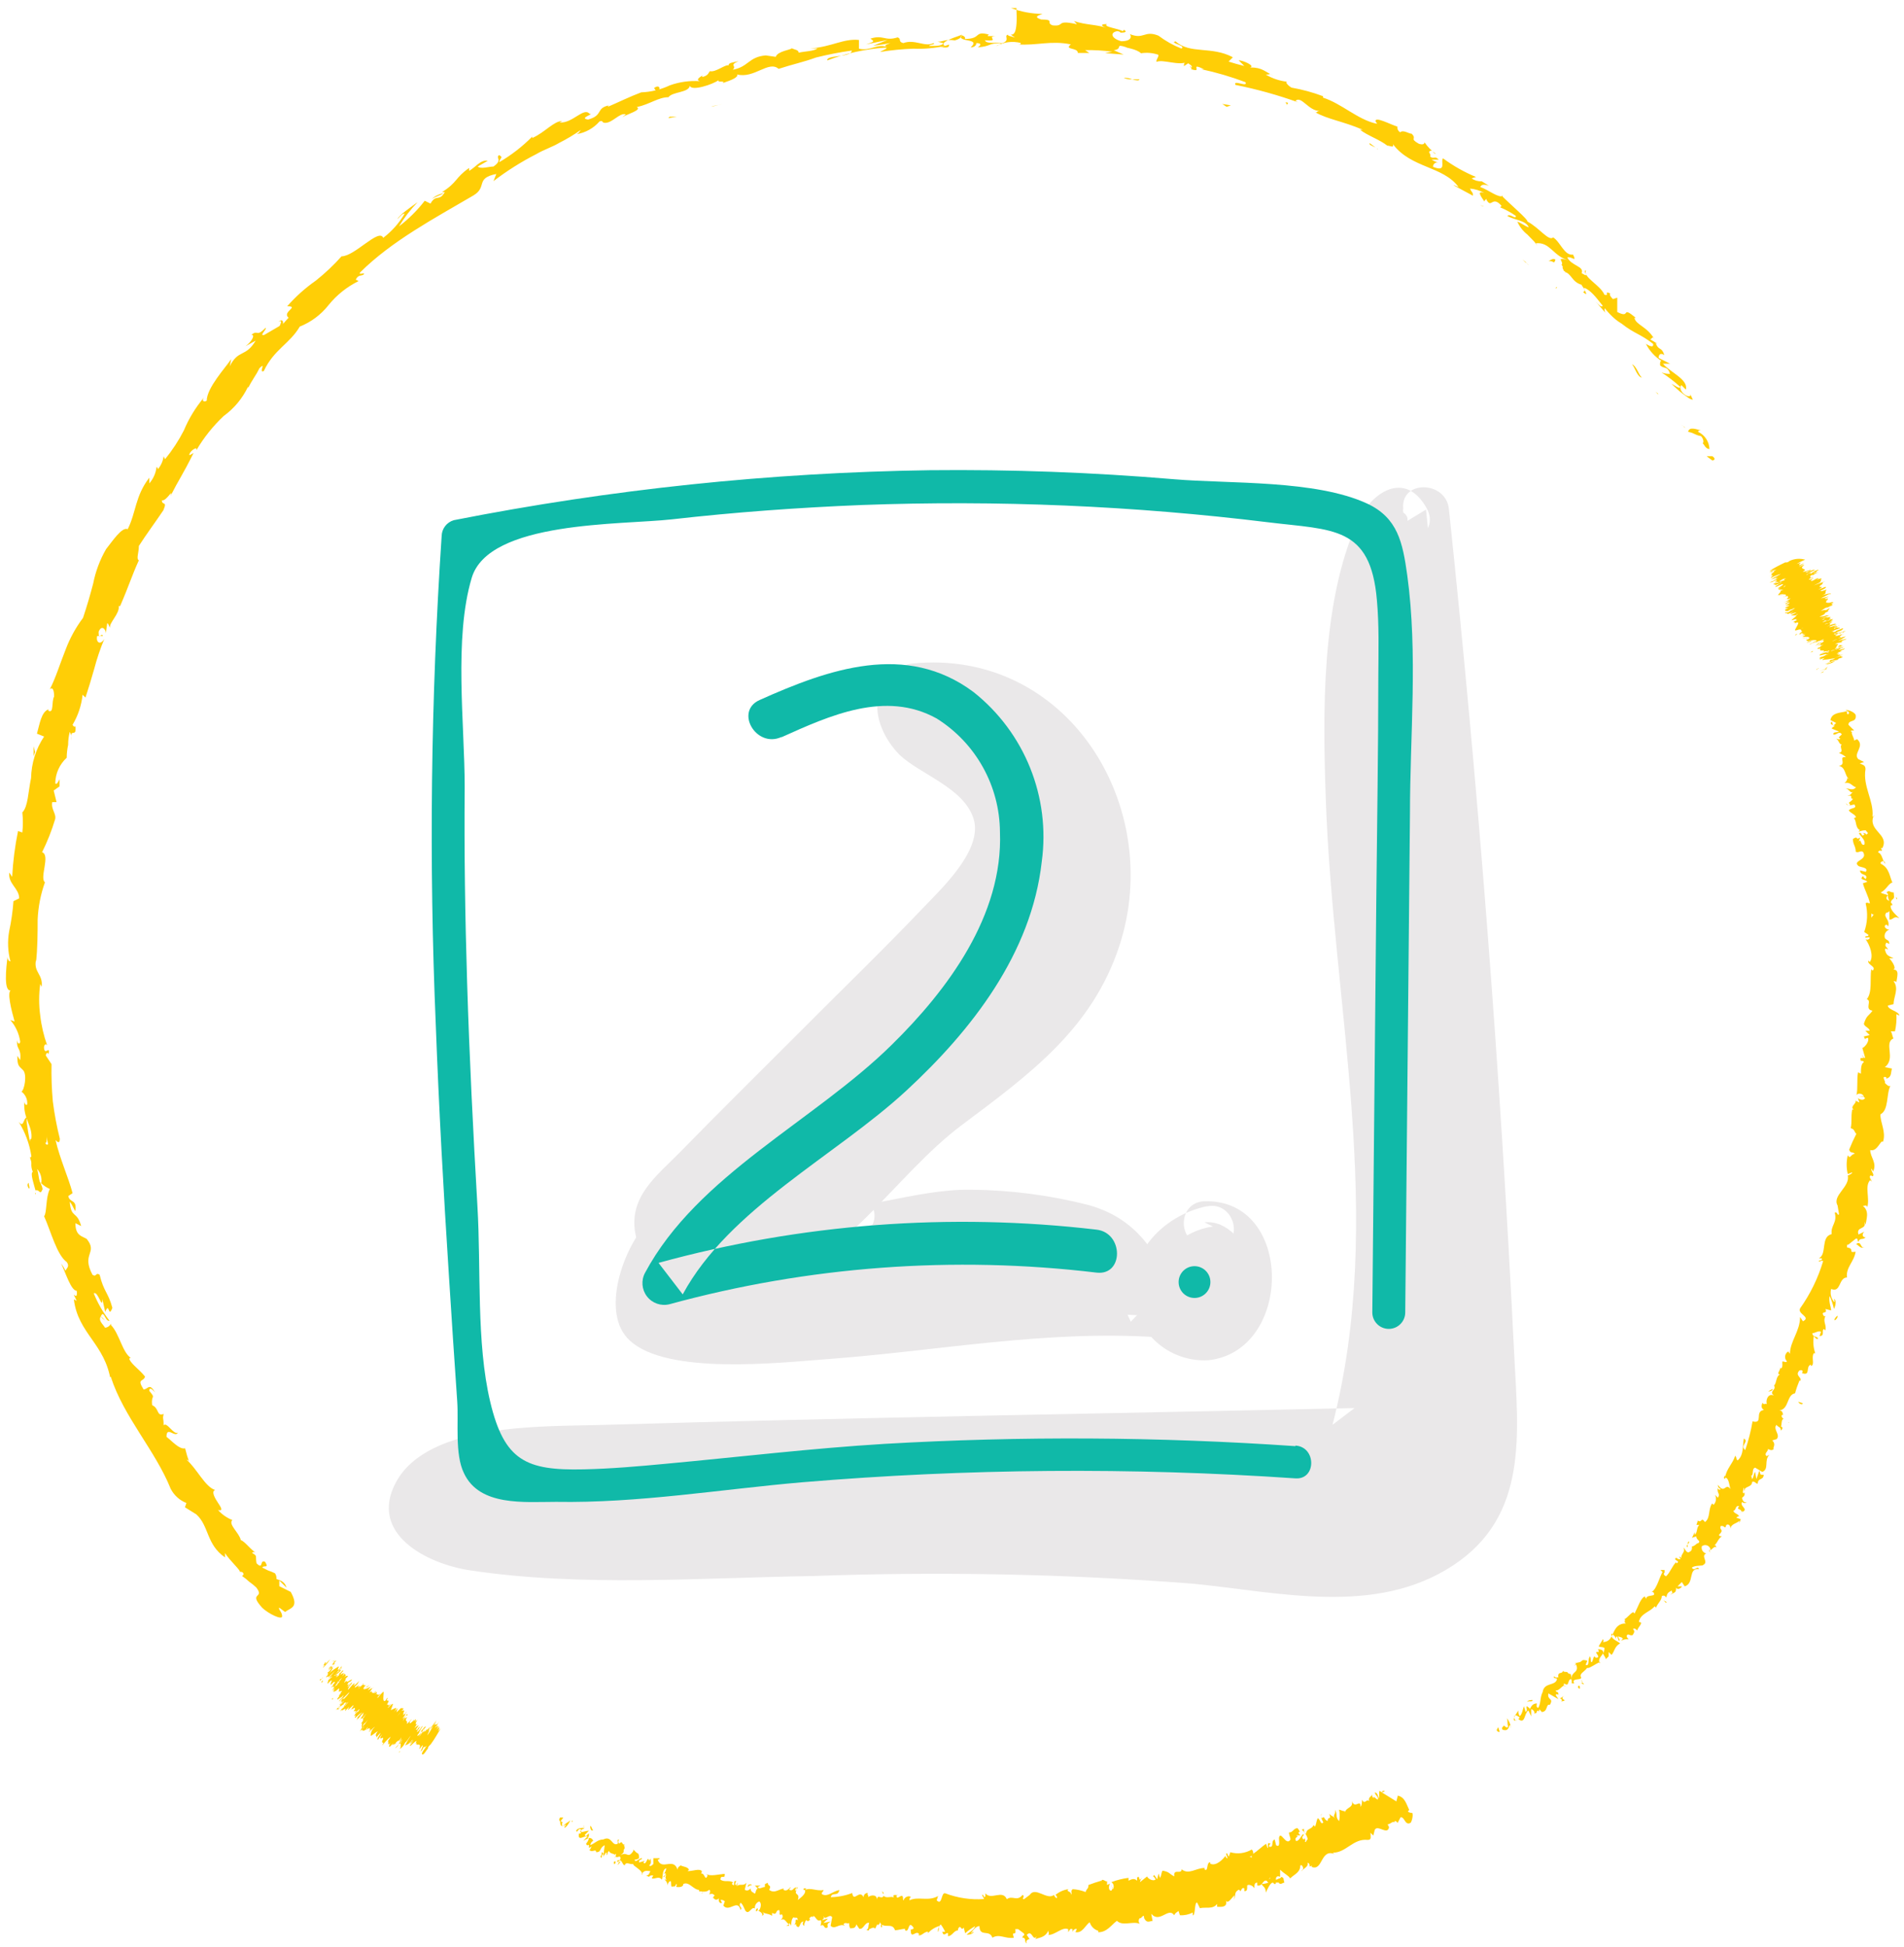 <?xml version="1.0" encoding="UTF-8"?>
<svg width="133px" height="136px" viewBox="0 0 133 136" version="1.1" xmlns="http://www.w3.org/2000/svg" xmlns:xlink="http://www.w3.org/1999/xlink">
    <!-- Generator: Sketch 52.5 (67469) - http://www.bohemiancoding.com/sketch -->
    <title>2</title>
    <desc>Created with Sketch.</desc>
    <g id="Page-1" stroke="none" stroke-width="1" fill="none" fill-rule="evenodd">
        <g id="Roadmap-Landing-Page" transform="translate(-737, -2730)">
            <g id="Group-6" transform="translate(344, 2730)">
                <g id="2" transform="translate(393, 0)">
                    <g id="Layer_1" fill="#FFCE06">
                        <path d="M119.61,32.16 C119.71,32.16 119.91,32.06 119.61,31.86 L119.21,31.86 L119.61,32.16 Z" id="Path"></path>
                        <path d="M117.92,30.16 C118.42,30.26 118.32,30.36 118.82,30.46 C119.02,30.66 119.02,30.96 118.92,30.96 C119.02,30.96 119.11,31.36 119.41,31.36 C119.392,30.844 119.087,30.381 118.62,30.16 C118.62,30.06 118.72,30.06 118.82,30.06 C118.52,30 118,29.76 117.92,30.16 Z" id="Path"></path>
                        <path d="M95.68,10 C95.58,10.1 95.88,10.2 96.08,10.3 L95.68,10 Z" id="Path"></path>
                        <path d="M115.63,27.35 C115.73,27.45 115.83,27.45 115.83,27.55 L115.63,27.35 Z" id="Path"></path>
                        <path d="M103.36,14.31 C103.56,14.41 103.56,14.41 103.66,14.42 L103.36,14.31 Z" id="Path"></path>
                        <path d="M108.15,18.23 C108.291,18.215 108.433,18.25 108.55,18.33 C108.604,18.276 108.639,18.206 108.65,18.13 C108.45,18 108.25,18.23 108.15,18.23 Z" id="Path"></path>
                        <path d="M19.44,22.47 C20.04,22.17 18.94,23.47 19.84,22.97 C19.64,23 20,22.07 19.44,22.47 Z" id="Path"></path>
                        <path d="M55.29,3.57 C55.344,3.624 55.414,3.659 55.49,3.67 C55.39,3.57 55.39,3.57 55.29,3.57 Z" id="Path"></path>
                        <path d="M49.79,5.16 C49.89,5.16 49.99,5.06 50.19,5.06 C50,5.06 49.89,5.06 49.79,5.16 Z" id="Path"></path>
                        <path d="M44.89,6.64 L45,6.64 C45.1,6.64 45.1,6.64 45.2,6.54 L44.89,6.64 Z" id="Path"></path>
                        <path d="M7.73,93.24 C7.73,93.34 7.63,93.44 7.63,93.54 C7.73,93.44 8.13,94.14 7.73,93.24 Z" id="Path"></path>
                        <path d="M50.48,7.26 L49.68,7.46 C49.88,7.36 50.18,7.36 50.48,7.26 Z" id="Path"></path>
                        <polygon id="Path" points="47.28 8.15 46.78 8.15 46.68 8.25"></polygon>
                        <path d="M70.6,2.42 L70.9,2.62 C70.6,2.52 70.4,2.52 70.4,2.42 C70.1,2.52 70.6,2.82 70,3.02 C69.6,2.92 68.9,3.11 68.8,2.81 C70,2.92 68.7,2.51 69.7,2.52 L69,2.52 C69,2.465 69.045,2.42 69.1,2.42 C68,2.12 68.6,2.72 67.4,2.72 C67.5,2.52 67.1,2.42 66.9,2.42 C67.4,2.42 67.1,2.72 66.7,2.82 C66,2.72 65.9,2.92 65.5,2.91 L65.9,3.02 C65.8,3.21 65.4,3.21 64.9,3.21 C64.9,3.11 65.4,3.11 65.2,3.01 C64.6,3.31 63.9,2.71 63.1,3.01 C62.7,2.91 63,2.71 62.7,2.61 C61.8,2.9 61.7,2.4 60.8,2.7 C61.1,2.9 61.1,2.9 60.5,3.1 L62,2.79 L61,3.19 C61.404,3.152 61.804,3.088 62.2,3 C61.7,3.2 61.8,3.2 62,3.3 C61.3,3 60.79,3.6 60,3.4 L60,2.79 C58.9,2.68 58.1,3.28 56.6,3.38 L57.1,3.38 C56.89,3.58 56.19,3.58 55.79,3.68 C55.79,3.48 55.5,3.47 55.3,3.37 C55.3,3.47 54.3,3.57 54.19,3.97 L53.49,3.87 C52.29,3.97 52.29,4.67 51.19,4.87 C51.49,4.57 50.89,4.57 51.59,4.27 C51.19,4.37 50.89,4.37 50.89,4.57 C50.69,4.47 49.99,5.07 49.59,4.97 C49.49,5.07 49.49,5.27 49.09,5.37 C48.99,5.37 49.09,5.27 49.09,5.27 C49.09,5.27 48.49,5.56 48.89,5.67 C48.177,5.62 47.462,5.719 46.79,5.96 C46.163,6.257 45.483,6.424 44.79,6.45 C43.99,6.75 43.18,7.15 42.48,7.45 C42.48,7.35 42.48,7.35 42.58,7.35 C41.58,7.54 42.18,8.05 41.08,8.35 C40.38,8.25 41.58,7.95 41.18,7.95 C40.78,7.45 39.98,8.65 39.08,8.55 L39.28,8.45 C38.68,8.45 38.08,9.24 37.18,9.64 L37.18,9.54 C36.491,10.235 35.715,10.836 34.87,11.33 C34.97,10.93 35.17,11.04 34.87,10.83 C34.57,11.03 35.17,11.14 34.47,11.63 C34.17,11.63 33.57,11.83 33.37,11.63 L34.07,11.23 C33.57,11.13 33.17,11.73 32.77,11.93 L32.77,11.73 C31.77,12.43 31.97,12.73 30.87,13.42 L31.07,13.42 C30.66,14.12 30.47,13.52 30.07,14.22 L29.67,14.02 C29.15,14.692 28.545,15.294 27.87,15.81 C28.239,15.2 28.675,14.633 29.17,14.12 C28.77,14.42 27.87,15.01 27.77,15.31 C27.87,15.21 28.07,14.91 28.27,14.92 C27.885,15.576 27.375,16.15 26.77,16.61 C26.47,15.91 24.77,17.91 23.86,17.9 C23.31,18.517 22.707,19.086 22.06,19.6 C21.324,20.114 20.653,20.715 20.06,21.39 C20.96,21.39 19.66,21.79 20.16,22.19 C19.86,22.49 19.76,22.69 19.66,22.69 L18.46,23.39 C18.06,23.49 18.66,22.99 18.56,22.89 C17.86,23.59 18.06,22.99 17.56,23.38 C17.86,23.38 17.56,23.88 17.15,24.18 L17.86,23.79 C17.15,24.98 16.65,24.38 16.05,25.58 L16.15,25.08 C15.75,25.68 14.45,27.08 14.44,27.98 C14.34,28.07 14.04,28.07 14.24,27.77 C13.659,28.461 13.186,29.236 12.84,30.07 C12.474,30.78 12.035,31.45 11.53,32.07 L11.43,31.87 C11.383,32.201 11.244,32.513 11.03,32.77 C11.03,32.67 10.93,32.56 10.93,32.66 C10.874,33.068 10.7,33.45 10.43,33.76 L10.43,33.36 C9.43,34.66 9.52,35.76 8.92,36.96 C8.52,36.76 7.81,37.86 7.41,38.35 C6.98,39.095 6.676,39.906 6.51,40.75 C6.3,41.55 6.1,42.25 5.8,43.15 C5.295,43.823 4.888,44.563 4.59,45.35 C4.19,46.35 3.89,47.35 3.48,48.14 C3.69,47.94 3.78,48.24 3.78,48.64 C3.58,49.04 3.78,49.84 3.38,49.64 L3.38,49.54 C2.88,49.74 2.78,50.54 2.58,51.24 L3.08,51.44 C2.507,52.301 2.192,53.307 2.17,54.34 C1.96,55.34 1.96,56.34 1.56,56.74 C1.61,57.205 1.61,57.675 1.56,58.14 L1.26,58.04 C1.044,59.095 0.907,60.165 0.85,61.24 L0.65,60.94 C0.55,61.73 1.34,62.04 1.34,62.74 L0.94,62.94 C0.889,63.646 0.789,64.348 0.64,65.04 C0.515,65.738 0.546,66.455 0.73,67.14 C0.63,67.14 0.53,67.03 0.53,66.83 C0.43,67.53 0.22,69.43 0.82,69.14 C0.42,69.14 0.82,70.64 1.02,71.34 L0.72,71.24 C1.09,71.663 1.33,72.184 1.41,72.74 C1.41,72.94 1.21,72.94 1.21,72.64 C1.11,73.34 1.51,73.14 1.41,74.04 L1.21,73.74 C1.21,74.44 1.31,74.44 1.61,74.74 C1.91,75.04 1.7,76.14 1.5,76.24 C1.782,76.449 1.934,76.791 1.9,77.14 C1.8,77.24 1.7,77.04 1.7,76.94 C1.6,78.14 2.3,78.64 2.19,79.54 C2.09,79.54 2.09,79.64 2.09,79.74 C1.9,78.74 1.8,78.04 1.9,78.04 C1.6,78.04 1.7,78.84 1.3,78.34 C1.758,79.071 2.061,79.887 2.19,80.74 C2.19,80.795 2.145,80.84 2.09,80.84 L2.09,80.74 C2.09,80.94 2.19,81.04 2.19,81.24 C2.174,81.445 2.209,81.651 2.29,81.84 C2.09,81.94 2.38,82.74 2.48,83.14 C2.78,83.04 2.78,83.54 2.98,83.04 C2.98,83.14 2.98,82.94 2.88,82.74 C2.78,82.54 2.88,82.64 2.78,82.54 C2.69,82.24 2.69,81.94 2.59,81.64 C2.838,81.91 2.945,82.28 2.88,82.64 C3.055,82.807 3.258,82.942 3.48,83.04 C3.18,83.64 3.28,84.74 3.08,84.94 C3.57,86.04 3.97,87.65 4.67,88.15 C4.87,88.45 4.67,88.55 4.57,88.75 C4.493,88.571 4.392,88.403 4.27,88.25 C4.57,88.85 4.96,90.15 5.36,90.15 C5.46,91.05 4.86,89.85 5.36,90.85 L5.16,90.75 C5.45,93.15 7.35,93.85 7.74,96.46 C7.74,96.26 7.64,96.16 7.74,96.16 C8.64,98.96 10.83,101.27 11.92,103.97 C12.151,104.427 12.543,104.784 13.02,104.97 L12.92,105.27 L13.72,105.77 C14.61,106.58 14.41,107.88 15.72,108.77 L15.72,108.47 C16.02,108.97 16.92,109.77 16.72,109.77 C16.82,109.77 17.02,109.77 17.01,109.97 L16.91,110.07 C17.087,110.189 17.255,110.323 17.41,110.47 C17.587,110.593 17.754,110.73 17.91,110.88 C18.51,111.68 17.31,111.17 18.31,112.28 C18.71,112.68 19.71,113.18 19.71,112.88 C19.71,112.58 19.41,112.38 19.51,112.28 L19.91,112.58 C20.31,112.28 20.91,112.28 20.31,111.18 L19.51,110.78 L19.51,110.38 L20.01,110.88 C19.91,110.48 19.61,110.38 19.31,110.28 C19.325,110.139 19.29,109.997 19.21,109.88 C19.052,109.801 18.888,109.735 18.72,109.68 L18.32,109.48 C18.42,109.28 18.82,109.58 18.52,109.08 C18.12,108.88 18.42,109.68 17.92,109.18 C17.82,108.68 18.02,108.68 17.62,108.47 C17.62,108.37 17.82,108.38 17.92,108.47 C17.52,108.26 17.12,107.66 16.82,107.56 C16.72,107.06 15.92,106.46 16.23,106.16 C15.846,106.009 15.503,105.769 15.23,105.46 C15.63,105.56 15.43,105.26 15.23,104.96 C15.03,104.66 14.73,104.16 15.03,104.06 C14.33,103.86 13.74,102.55 13.03,101.95 C13.136,101.959 13.221,102.044 13.23,102.15 C13.111,101.823 13.011,101.489 12.93,101.15 C12.53,101.25 12.03,100.65 11.63,100.35 C11.63,99.55 12.23,100.45 12.43,100.05 C12.13,100.25 11.64,99.25 11.43,99.55 C11.43,98.95 11.34,99.15 11.43,98.75 C10.93,98.95 11.13,98.35 10.63,98.14 C10.53,97.34 10.93,97.75 10.43,97.14 C10.43,96.74 10.83,97.25 10.83,97.25 C10.43,96.54 10.33,97.04 10.03,97.04 C9.53,96.24 10.03,96.54 10.13,96.14 C9.74,95.64 9.24,95.34 9.04,94.94 C9.04,94.84 9.04,94.84 9.14,94.84 C8.54,94.44 8.34,93.14 7.75,92.54 L7.75,92.44 C7.674,92.602 7.518,92.712 7.34,92.73 C7.15,92.43 6.85,92.23 7.05,91.93 C7.15,92.13 7.25,92.13 7.35,92.23 L7.05,91.93 C7.25,91.43 7.35,92.33 7.65,92.24 C7.196,91.658 6.825,91.015 6.55,90.33 C6.85,90.13 7.15,91.53 7.15,90.73 L7.35,91.63 C7.65,90.84 7.55,92.14 7.85,91.34 C7.55,90.24 7.25,90.23 6.96,89.03 C6.66,88.83 6.76,89.23 6.46,89.03 C5.66,87.53 6.86,87.53 6.06,86.53 C5.76,86.33 5.26,86.33 5.27,85.43 L5.67,85.63 C5.37,84.53 4.97,85.13 4.87,83.93 C5.07,84.13 5.27,84.73 5.27,84.53 C5.37,83.73 4.87,84.03 4.77,83.53 L5.07,83.33 C4.78,82.23 4.18,80.93 3.88,79.62 C3.98,79.73 4.18,79.93 4.18,79.53 C3.964,78.671 3.801,77.799 3.69,76.92 C3.612,76.056 3.582,75.188 3.6,74.32 L3.2,73.72 C3.2,73.62 3.3,73.42 3.4,73.62 C3.5,73.02 3.2,73.62 3.1,73.32 C3,73.02 3.2,72.82 3.3,73.02 C3.056,72.341 2.891,71.637 2.81,70.92 C2.71,70.19 2.71,69.45 2.81,68.72 L2.91,68.92 C3.02,68.02 2.32,67.92 2.52,67.02 L2.52,67.22 C2.62,66.22 2.63,65.22 2.63,64.22 C2.669,63.333 2.841,62.456 3.14,61.62 C2.74,61.32 3.54,59.72 2.94,59.52 C3.308,58.78 3.612,58.011 3.85,57.22 C3.95,56.83 3.55,56.52 3.65,56.02 L3.95,56.02 L3.75,55.21 L4.16,54.92 L4.16,54.42 C4.06,54.62 3.96,54.82 3.86,54.71 C3.868,54.029 4.158,53.381 4.66,52.92 C4.662,52.617 4.696,52.316 4.76,52.02 C4.76,51.717 4.797,51.414 4.87,51.12 C4.97,51.22 4.96,51.52 4.96,51.72 C4.87,50.72 5.36,51.62 5.27,50.72 C5.17,50.82 5.07,50.62 5.07,50.62 C5.452,49.979 5.691,49.262 5.77,48.52 L5.97,48.72 C6.17,48.12 6.38,47.42 6.58,46.72 C6.767,46.004 7.004,45.302 7.29,44.62 C6.98,45.12 6.68,44.82 6.79,44.42 L7.19,44.42 C7.09,44.12 6.88,44.82 6.89,44.12 C7.09,43.62 7.39,43.93 7.39,44.23 L7.49,43.53 C7.59,43.53 7.59,43.73 7.69,43.83 C7.59,43.53 8.39,42.83 8.29,42.33 L8.39,42.33 C9,40.93 9.2,40.23 9.7,39.13 C9.5,39.03 9.7,38.63 9.7,38.13 C10.21,37.33 10.81,36.53 11.41,35.64 C11.71,34.94 11.31,35.34 11.31,34.94 C11.61,35.04 12.12,34.04 11.91,34.64 C12.52,33.44 12.72,33.24 13.52,31.64 C13.32,31.74 13.22,31.84 13.22,31.74 C13.32,31.44 13.72,31.24 13.72,31.34 L13.72,31.44 C14.24,30.557 14.884,29.752 15.63,29.05 C16.36,28.52 16.944,27.815 17.33,27 L17.33,27.1 C17.451,26.86 17.585,26.626 17.73,26.4 C17.877,26.178 18.01,25.948 18.13,25.71 C18.63,25.21 18.03,26.11 18.43,25.91 C19.13,24.41 20.24,24.01 20.94,22.81 C21.726,22.497 22.415,21.983 22.94,21.32 C23.511,20.609 24.232,20.032 25.05,19.63 L24.85,19.53 C25.05,19.13 25.25,19.33 25.45,19.13 C25.35,19.03 25.05,19.23 25.15,19.03 C27.36,16.83 30.36,15.24 33.07,13.65 C34.07,13.05 33.17,12.45 34.67,12.15 L34.47,12.65 C35.411,11.931 36.415,11.298 37.47,10.76 C37.97,10.46 38.58,10.27 39.08,9.97 C39.601,9.707 40.103,9.406 40.58,9.07 C40.48,9.17 40.48,9.27 40.28,9.37 C40.901,9.269 41.467,8.954 41.88,8.48 C42.18,8.38 41.98,8.58 42.28,8.58 C42.78,8.58 43.28,7.88 43.68,7.98 C43.78,7.98 43.58,8.08 43.48,8.18 C43.78,7.98 44.88,7.68 44.48,7.48 C45.38,7.29 45.99,6.79 46.69,6.79 C46.99,6.39 48.09,6.49 48.19,5.99 C48.29,6.39 49.79,5.9 50.19,5.6 C50.09,5.8 50.69,5.6 50.49,5.8 C51.09,5.6 51.59,5.4 51.49,5.2 C52.69,5.51 53.69,4.2 54.39,4.81 C55.29,4.51 56.19,4.32 56.99,4.02 C57.817,3.812 58.655,3.649 59.5,3.53 C59.5,4.03 57.69,3.82 57.79,4.22 C59.073,3.729 60.42,3.43 61.79,3.33 C62.19,3.33 61.59,3.53 61.48,3.63 C62.248,3.504 63.023,3.427 63.8,3.4 C64.538,3.431 65.278,3.367 66,3.21 C65.905,3.254 65.804,3.285 65.7,3.3 C66,3.3 66.3,3.41 66.3,3.11 L66,3.21 C65.5,2.9 67.1,2.51 67.2,2.41 C66.7,3.01 68.6,2.61 67.8,3.31 C68,3.31 68.2,3.21 68.2,3.01 C68.5,3.01 68.6,3.11 68.3,3.31 C69.3,3.22 69,3.01 69.9,3.02 C69.9,3.12 69.7,3.12 69.6,3.22 C70.117,2.931 70.726,2.853 71.3,3 C71.3,3.1 71.3,3.1 71.1,3.1 C72.4,3.2 73.4,2.81 74.8,3.1 C74.3,3.5 75.3,3.3 75.29,3.7 L76.09,3.7 L75.8,3.5 C76.432,3.489 77.064,3.526 77.69,3.61 L77.19,3.71 L78.49,3.81 L77.8,3.51 C78.5,3.41 77.8,3.01 78.7,3.31 C78.5,3.31 79.4,3.41 79.7,3.72 C80.102,3.657 80.514,3.691 80.9,3.82 C81,3.92 80.7,4.22 80.8,4.32 C81.2,4.12 82.4,4.62 82.9,4.32 C82.7,4.32 82.7,4.52 82.7,4.62 L83,4.42 C83.3,4.63 83.3,4.63 83.2,4.83 C84.1,5.13 83,4.32 84.1,4.83 L83.9,4.83 C84.955,5.055 85.991,5.359 87,5.74 C87.2,6.14 86.1,5.53 86.3,5.93 C87.791,6.229 89.258,6.637 90.69,7.15 L90.49,7.05 C90.9,6.65 91.39,7.75 92.19,7.75 C91.99,7.75 91.89,7.95 91.89,7.85 C92.79,8.35 93.79,8.46 95.19,9.06 L95,9.06 C95.5,9.46 96.4,9.76 96.9,10.17 C97.1,10.17 97.4,10.37 97.3,10.07 C98.59,11.77 100.79,11.58 101.89,13.07 C101.69,12.97 101.39,12.87 101.59,12.97 L102.89,13.67 C102.89,13.37 102.79,13.47 102.69,13.17 C103.041,13.202 103.382,13.308 103.69,13.48 C103.09,13.27 103.49,13.77 103.69,14.08 C103.69,13.98 103.79,13.98 103.8,13.88 C104.19,14.68 104.2,13.58 104.89,14.38 L104.79,14.48 C105.177,14.641 105.545,14.842 105.89,15.08 C105.89,15.38 105.49,14.88 105.29,15.08 C105.79,15.38 106.59,15.38 106.79,15.88 C106.49,15.78 106.29,15.58 105.99,15.48 C106.145,15.833 106.386,16.143 106.69,16.38 L107.09,16.79 C107.209,16.908 107.31,17.043 107.39,17.19 L107.29,16.99 C108.29,16.89 108.48,17.89 109.58,18.19 C108.58,17.89 109.28,18.29 109.08,18.49 C109.18,18.69 109.48,18.99 109.28,18.99 C109.78,19.09 109.78,19.69 110.48,19.89 C110.48,19.99 110.88,20.3 110.58,20.4 C111.07,20.8 110.58,20.2 110.68,20.1 C111.58,20.5 112.07,21.9 113.27,22.6 C114.17,23.31 114.57,23.31 115.47,24.01 C115.56,24.41 114.97,24.01 114.97,24.01 C115.22,24.5 115.596,24.915 116.06,25.21 C115.96,25.21 115.96,25.31 115.96,25.51 C116.26,25.81 116.46,25.51 116.66,26.11 C116.455,26.118 116.251,26.084 116.06,26.01 C116.519,26.309 116.954,26.643 117.36,27.01 C117.36,27.21 116.96,26.9 116.76,26.8 C117.007,27.058 117.274,27.296 117.56,27.51 C117.85,27.71 118.05,27.91 118.25,27.91 L118.06,27.51 C118.15,27.71 117.95,27.71 117.76,27.61 C117.26,27.3 117.36,26.91 117.46,26.91 L117.76,27.21 C117.96,26.51 116.66,26 116.16,25.4 L116.66,25.4 L115.86,25 C115.86,24.8 115.96,24.6 116.26,24.8 C116.07,24.2 115.86,24.5 115.67,24 C115.67,23.9 115.67,23.9 115.77,24 L115.27,23.7 C115.37,23.7 115.47,23.4 115.57,23.7 C115.07,22.8 114.27,22.7 114.17,22.2 L114.27,22.2 C113.17,21.29 113.97,22.3 112.97,21.79 L112.97,20.79 L112.67,20.89 C112.57,20.79 112.38,20.59 112.48,20.49 C111.98,20.29 112.48,20.69 112.08,20.59 C111.78,19.89 110.58,19.39 110.78,18.89 C110.48,18.89 111.18,19.49 110.48,19.08 C110.68,18.59 109.78,18.58 109.48,17.98 C109.78,17.88 110.18,18.38 109.88,17.78 C109.28,17.88 108.99,16.88 108.49,16.58 C108.19,16.88 107.49,15.88 106.69,15.47 C106.79,15.37 105.49,14.27 104.9,13.67 L105,13.67 C104.7,13.87 104,13.27 103.4,13.06 C103.5,12.86 103.7,12.87 104,12.97 L103.5,12.66 C103.251,12.676 103.003,12.606 102.8,12.46 L103.1,12.36 C102.284,12.021 101.512,11.584 100.8,11.06 C100.6,11.26 101.1,12.06 100.1,11.65 C100.098,11.551 100.144,11.458 100.224,11.4 C100.304,11.342 100.407,11.327 100.5,11.36 C100.324,11.316 100.155,11.245 100,11.15 L100.5,11.15 C100.2,10.84 100.2,11.15 99.9,10.94 C100,10.74 99.7,10.64 99.9,10.54 C100.1,10.44 100.1,10.74 100.3,10.75 C99.99,10.53 99.722,10.256 99.51,9.94 C99.51,10.04 99.41,10.14 99.11,10.04 C98.41,9.64 99.01,9.74 98.61,9.34 C98.41,9.34 98.01,9.04 97.81,9.24 C97.668,9.16 97.589,9.002 97.61,8.84 C97.21,8.74 95.91,8.03 96.11,8.53 L96.21,8.63 L96.11,8.63 C94.81,8.33 93.71,7.23 92.42,6.82 L92.42,6.72 C91.707,6.452 90.97,6.251 90.22,6.12 C90.02,6.02 89.72,5.71 89.92,5.71 C89.39,5.652 88.879,5.482 88.42,5.21 C89.02,5.21 88.32,5.01 89.02,5.31 C88.32,5.01 88.22,4.71 87.32,4.71 C87.72,4.61 86.82,4.21 86.52,4.21 L86.72,4.41 L86.92,4.61 C86.52,4.51 86.12,4.4 85.82,4.3 L86.12,4 C84.63,3.2 83.12,3.8 82.12,2.89 C81.62,2.99 82.92,3.19 82.52,3.39 C81.949,3.163 81.411,2.86 80.92,2.49 C79.92,2.09 79.92,2.79 78.92,2.38 C79.02,2.48 79.12,2.88 78.32,2.88 C77.62,2.68 77.52,2.28 78.02,2.18 C78.22,2.18 78.32,2.28 78.22,2.28 C78.42,2.28 78.82,2.28 78.52,2.08 L78.42,2.18 C78.12,1.98 77.02,1.88 77.32,1.68 C76.72,1.68 77.02,1.88 77.42,1.98 C76.52,1.68 75.92,1.77 75.02,1.47 C75.12,1.57 75.32,1.77 75.12,1.67 C73.72,1.37 74.42,1.87 73.52,1.77 C73.02,1.57 73.72,1.37 72.72,1.36 C72.12,1.16 72.62,1.06 72.82,0.97 C72.068,0.964 71.323,0.825 70.62,0.56 L71,0.56 C71.1,2.42 70.8,2.42 70.6,2.42 Z M2.06,83 L2,83 C1.9,82.8 1.9,82.7 2,82.6 C2,82.72 2.06,82.82 2.06,83 Z M3.57,81.1 C3.574,80.96 3.54,80.822 3.47,80.7 C3.534,80.831 3.568,80.974 3.57,81.12 L3.57,81.1 Z M3.37,79.9 C3.27,80 3.17,79.9 3.17,79.8 C3.27,79.9 3.27,79.5 3.27,79.2 C3.259,79.444 3.293,79.688 3.37,79.92 L3.37,79.9 Z" id="Shape" fill-rule="nonzero"></path>
                        <path d="M2.46,83.32 L2.46,83.42 C2.46,83.42 2.56,83.32 2.46,83.32 Z" id="Path"></path>
                        <path d="M96.18,10.39 C96.27,10.49 96.28,10.39 96.18,10.39 Z" id="Path"></path>
                        <polygon id="Path" points="3.94 57.23 3.94 57.23 3.94 57.42"></polygon>
                        <path d="M106.75,18.52 C106.65,18.32 106.45,18.22 106.35,18.12 L106.55,18.32 C106.75,18.42 106.75,18.52 106.75,18.52 Z" id="Path"></path>
                        <path d="M108.65,20.13 C108.75,20.13 108.75,20.13 108.75,20.03 L108.65,20.13 Z" id="Path"></path>
                        <path d="M79.59,5.54 L79.09,5.54 C79.39,5.64 79.59,5.64 79.59,5.54 Z" id="Path"></path>
                        <polygon id="Path" points="50.58 7.26 50.58 7.26 50.48 7.26"></polygon>
                        <path d="M79.09,5.54 C78.901,5.459 78.695,5.424 78.49,5.44 C78.679,5.521 78.885,5.556 79.09,5.54 Z" id="Path"></path>
                        <polygon id="Path" points="117.32 29.55 117.32 29.55 117.22 29.45"></polygon>
                        <path d="M117.42,29.56 L117.52,29.66 L117.42,29.56 Z" id="Path"></path>
                        <path d="M117.72,29.86 L117.42,29.66 C117.62,29.76 117.62,29.86 117.72,29.86 Z" id="Path"></path>
                        <path d="M114,25.45 C114.2,25.65 114.3,26.15 114.6,26.35 L114.7,26.35 C114.53,26.35 114.33,25.55 114,25.45 Z" id="Path"></path>
                        <path d="M112.14,21.84 C112.04,21.64 112.04,21.34 112.34,21.64 C111.65,20.54 112.34,22.04 111.44,21.04 L112.14,21.84 Z" id="Path"></path>
                        <path d="M109.45,18.73 C109.15,18.63 109.05,18.53 109.25,18.93 C109.65,19.13 109.35,18.73 109.45,18.73 Z" id="Path"></path>
                        <path d="M89.88,7.37 L89.98,7.18 C89.58,7.07 90,7.28 89.88,7.37 Z" id="Path"></path>
                        <polygon id="Path" points="85.38 7.26 85.68 7.46 85.98 7.36"></polygon>
                        <path d="M83.39,4.76 L83.59,4.76 C83.451,4.755 83.315,4.721 83.19,4.66 L83.09,4.66 C83.182,4.714 83.284,4.748 83.39,4.76 Z" id="Path"></path>
                        <path d="M45.69,6.15 L45.89,6.45 C46.19,6.25 46.09,5.85 45.69,6.15 Z" id="Path"></path>
                        <path d="M30.16,13.9 C30.47,13.7 30.87,13.6 30.97,13.5 C30.667,13.552 30.385,13.691 30.16,13.9 Z" id="Path"></path>
                        <polygon id="Path" points="2.35 52.12 2.35 52.82 2.45 52.52"></polygon>
                        <path d="M22.87,116 L22.67,116.2 L22.87,116 Z" id="Path"></path>
                        <path d="M23.07,115.88 L22.67,116.28 C22.724,116.226 22.759,116.156 22.77,116.08 C22.67,116.18 22.77,115.98 22.67,116.18 C22.57,116.38 22.47,116.38 22.67,116.28 C22.67,116.38 22.57,116.38 22.57,116.48 C22.757,116.298 22.924,116.097 23.07,115.88 Z" id="Path"></path>
                        <path d="" id="Path"></path>
                        <polygon id="Path" points="29.85 122.4 29.85 122.4 29.75 122.6"></polygon>
                        <path d="M26,120.19 C25.843,120.336 25.708,120.505 25.6,120.69 C25.75,120.39 25.85,120.39 26,120.19 Z" id="Path"></path>
                        <path d="M29.65,120.8 C29.65,120.9 29.55,120.9 29.55,121 C29.65,120.8 29.75,120.8 29.65,120.8 Z" id="Path"></path>
                        <path d="M23.27,116 C23.17,116.08 23.17,116 23.27,116 Z" id="Path"></path>
                        <path d="M26.16,117.79 C26.06,117.89 26.06,117.89 26.06,117.99 L26.06,117.89 L26.16,117.79 Z" id="Path"></path>
                        <path d="M29.85,121.2 C29.895,121.057 29.963,120.922 30.05,120.8 C29.75,121.2 29.95,120.9 29.85,121.2 C29.95,120.9 30.05,120.7 29.95,120.8 C30.029,120.709 30.096,120.608 30.15,120.5 C30.15,120.5 29.95,120.8 29.85,121 C29.75,121.2 29.95,120.8 30.05,120.6 L29.75,120.9 C29.75,120.8 29.75,120.8 29.85,120.8 C29.65,121 29.75,120.8 29.55,121 L29.55,120.9 C29.475,121.05 29.374,121.186 29.25,121.3 L29.35,121.2 L29.25,121.3 C29.45,121 29.35,121.2 29.45,121 C29.35,121.1 29.15,121.3 29.15,121.2 C29.35,120.9 29.25,121.1 29.45,120.9 L29.45,121 C29.75,120.5 29.45,121 29.75,120.6 C29.75,120.5 29.65,120.7 29.65,120.6 C29.55,120.8 29.45,120.8 29.35,121 C29.05,121.2 29.75,120.3 29.45,120.6 C29.35,120.8 29.05,121.1 29.15,120.9 L29.35,120.6 C29.35,120.5 29.05,121 29.15,120.8 L29.25,120.7 C29.35,120.4 29.15,120.9 29.05,120.8 L29.25,120.5 C29.15,120.5 28.95,120.7 28.95,120.7 C28.95,120.7 29.05,120.5 29.15,120.4 C28.95,120.5 29.05,120.3 29.15,120.1 L28.94,120.3 C28.999,120.248 29.037,120.177 29.05,120.1 C29.05,120 28.95,120.2 28.84,120.3 C28.899,120.248 28.937,120.177 28.95,120.1 C28.74,120.3 28.54,120.5 28.65,120.2 L28.75,120.1 C28.75,120 28.34,120.6 28.44,120.3 C28.44,120.1 28.24,120.3 28.44,119.9 C28.14,120.2 28.44,119.7 28.14,120.2 C28.24,119.9 28.34,119.9 28.44,119.7 C28.44,119.7 28.24,120 28.14,120 L28.34,119.8 L28.14,120 L28.34,119.7 L28.24,119.8 C28.186,119.854 28.151,119.924 28.14,120 C28.04,120.1 28.24,119.8 28.34,119.7 L28.14,119.9 L28.34,119.7 C28.14,119.9 28.54,119.4 28.34,119.6 C28.34,119.7 28.24,119.7 28.14,119.8 C28.24,119.6 28.24,119.6 28.14,119.7 L28.24,119.5 C28.24,119.4 28.04,119.5 28.04,119.5 C28.04,119.5 27.74,119.89 27.74,119.89 L27.94,119.6 C27.84,119.79 27.84,119.69 27.74,119.89 C27.832,119.754 27.932,119.624 28.04,119.5 L27.94,119.6 L28.14,119.4 C28.04,119.6 28.34,119.1 28.04,119.4 L28.14,119.3 L28,119.3 L27.7,119.59 C27.717,119.485 27.751,119.384 27.8,119.29 L27.5,119.59 C27.7,119.39 27.6,119.39 27.7,119.29 C27.6,119.29 27.6,119.29 27.4,119.39 C27.2,119.49 27.3,119.49 27.3,119.59 C27.307,119.513 27.343,119.442 27.4,119.39 C27.1,119.69 27.7,118.69 27.3,119.09 L27.1,119.29 C27.1,119.19 27.2,119.19 27.3,118.99 C27,119.29 27.2,118.89 27,119.09 C27.4,118.49 26.8,118.99 27.1,118.59 L27,118.69 C26.9,118.79 27,118.59 27.1,118.59 L26.9,118.79 C26.7,118.89 26.8,118.39 26.8,118.19 C26.8,117.99 26.2,118.89 26.4,118.49 L26.6,118.29 C26.3,118.49 26.4,118.19 26.2,118.39 L26.3,118.29 C26.4,118.09 26.2,118.19 26.1,118.39 L26.3,118.19 C26.4,118.09 26.1,118.39 26.2,118.19 L26.3,118.09 C26.2,118.19 26.3,117.99 26.1,118.29 C26.2,118.19 26,118.29 26,118.19 C25.8,118.39 26,117.99 25.8,118.39 C26.1,118.09 26,118.09 25.8,118.19 C25.889,118.107 25.958,118.004 26,117.89 C26,117.89 25.9,117.89 25.8,118.09 C26.1,117.69 25.4,118.39 25.9,117.79 C25.745,117.883 25.576,117.95 25.4,117.99 C25.7,117.69 25.5,117.99 25.8,117.69 C25.6,117.79 25.3,118.09 25.4,117.89 C25.5,117.69 25.5,117.79 25.6,117.69 C25.4,117.79 25.5,117.59 25.3,117.69 L25.4,117.59 C25.4,117.59 25.4,117.49 25.3,117.69 C25.105,117.864 24.936,118.066 24.8,118.29 C25.2,117.89 24.8,118.09 25.4,117.59 L25.2,117.79 L25.4,117.59 C25.3,117.69 25.2,117.79 25.1,117.79 L25.3,117.59 C25.2,117.69 25,117.89 25,117.79 L25.1,117.69 C25,117.69 24.7,117.99 24.8,117.79 C25.1,117.49 24.9,117.69 25.1,117.39 L25,117.49 L24.9,117.59 C24.9,117.59 24.7,117.79 24.7,117.69 L24.8,117.59 L24.7,117.59 L24.6,117.69 C24.5,117.78 24.3,118.08 24.3,117.98 L24.4,117.78 L24.3,117.88 C24.4,117.78 24.6,117.59 24.6,117.49 C24.4,117.68 24.5,117.49 24.3,117.78 L24.5,117.58 L24.3,117.78 C24.3,117.68 24.4,117.68 24.5,117.58 C24.6,117.48 24.2,117.98 24.3,117.78 L24.4,117.68 C24.4,117.58 24.2,117.78 24.3,117.58 C24.4,117.38 24.4,117.58 24.6,117.29 C24.5,117.29 24.2,117.58 24.2,117.38 C23.8,117.78 24.3,117.18 24.1,117.28 L24.3,117.08 C24.3,116.98 24.1,117.08 24,117.18 L24.1,117.08 C24.2,116.98 24.1,116.98 24.1,116.88 L23.9,117.08 C24.31,116.48 23.5,117.28 23.9,116.78 L24,116.68 L23.9,116.68 C23.79,116.88 23.8,116.78 23.69,116.98 L23.49,117.18 C23.59,117.08 23.69,116.88 23.8,116.78 C23.8,116.88 23.69,116.88 23.69,116.98 C23.9,116.68 23.39,117.28 23.49,117.08 L23.59,116.98 C23.514,116.991 23.444,117.026 23.39,117.08 L23.59,116.88 C23.59,116.88 23.19,117.18 23.39,116.98 C23.49,116.98 23.49,116.98 23.49,116.88 C23.7,116.58 23.6,116.68 23.7,116.68 L23.8,116.58 L23.8,116.68 C23.29,117.18 23.7,116.68 23.29,117.08 L23.7,116.68 C23.709,116.574 23.794,116.489 23.9,116.48 C23.7,116.68 24,116.28 23.7,116.58 L23.9,116.38 C23.8,116.38 23.8,116.48 23.7,116.58 C23.4,116.78 23.9,116.18 23.5,116.48 C23.313,116.591 23.142,116.725 22.99,116.88 C23.074,116.791 23.145,116.69 23.2,116.58 C23.3,116.48 23.2,116.48 23.2,116.48 L23.4,116.28 C23.4,116.28 23.1,116.58 23.2,116.38 L23.5,116.08 C23.4,116.18 23.3,116.28 23.2,116.28 L23.5,115.98 C23.4,115.98 23.3,116.08 23.2,116.28 L23.1,116.38 L23.3,116.18 C23.5,116.08 23.3,116.28 23.2,116.38 L23.1,116.38 C22.7,116.78 23.2,116.38 23.2,116.38 L22.9,116.68 L23.2,116.48 C23.1,116.58 23,116.78 22.9,116.78 C22.79,116.98 23,116.68 22.9,116.88 L22.9,116.98 L23,116.88 L22.8,117.08 C22.7,117.28 23.1,116.88 22.9,117.18 L23.41,116.68 L22.9,117.28 L23.1,117.08 L23,117.18 C23.2,117.08 23.1,117.08 23.2,116.98 C23,117.18 23.4,116.98 23,117.28 C23.2,117.08 23.1,117.08 23.2,116.98 C22.9,117.38 23.3,116.98 23.1,117.18 L22.8,117.48 C23.1,117.18 22.8,117.58 22.9,117.58 L23,117.48 L22.9,117.58 L22.8,117.68 L23.1,117.38 L23.2,117.38 C23.123,117.46 23.087,117.57 23.1,117.68 C23.4,117.38 23.3,117.48 23.4,117.48 C23.3,117.68 23.2,117.68 23.1,117.78 C23.2,117.68 23.2,117.68 23.3,117.68 L23.1,117.88 C23.1,117.88 23.4,117.68 23.3,117.88 C23.5,117.68 23.7,117.28 23.9,117.18 C23.8,117.28 23.7,117.48 23.6,117.48 C23.5,117.48 23.7,117.38 23.7,117.48 L23.5,117.68 L23.6,117.58 C23.5,117.78 23.5,117.68 23.4,117.78 C23.319,117.87 23.252,117.971 23.2,118.08 L23.4,117.88 C23.346,117.988 23.279,118.089 23.2,118.18 L23.4,117.98 C23.346,118.034 23.311,118.104 23.3,118.18 C23.4,118.08 23.4,118.18 23.6,117.98 C23.8,117.78 23.6,118.18 23.7,118.08 L23.6,118.18 C23.7,118.08 23.7,118.18 23.9,118.08 C23.9,118.08 23.8,118.28 23.7,118.28 C23.8,118.28 23.8,118.18 23.8,118.28 L23.7,118.38 C23.7,118.48 23.6,118.58 23.8,118.38 C23.6,118.58 23.6,118.68 23.7,118.58 L23.8,118.38 L23.6,118.58 C23.4,118.98 24.1,118.18 23.7,118.68 L24,118.38 C24,118.48 23.7,118.78 23.7,118.78 C23.6,118.98 24,118.48 24,118.58 L24.4,118.18 C24.4,118.28 24.1,118.58 24,118.68 L24,118.58 L23.8,118.78 L23.9,118.68 C23.8,118.78 23.9,118.78 23.7,118.98 L23.9,118.78 C23.8,118.98 23.9,118.78 23.9,118.98 C23.911,118.904 23.946,118.834 24,118.78 C24,118.98 24.2,118.58 24.2,118.58 C24.1,118.78 23.9,118.88 24,118.78 L23.7,119.08 C23.9,118.98 23.7,119.28 23.6,119.28 L23.5,119.38 L23.6,119.38 L23.7,119.18 L23.6,119.28 C23.7,119.18 23.8,118.98 24,118.78 C23.9,118.88 24.1,118.68 23.9,118.98 C23.9,118.88 23.7,119.18 23.6,119.28 L23.5,119.38 C23.4,119.58 23.7,119.08 23.8,119.18 C23.7,119.28 23.6,119.48 23.6,119.38 L23.9,119.08 C23.8,119.18 24,118.98 24,119.08 L24,119 C24.1,118.9 24.1,118.9 24.2,118.9 L24.1,119 C24.3,118.8 23.9,119.3 24.1,119.1 C24,119.2 23.9,119.4 23.8,119.4 C24,119.2 23.7,119.6 23.8,119.5 C23.9,119.4 23.9,119.4 24.1,119.2 L23.9,119.3 L24.2,119.1 C24.2,119.1 24.1,119.2 24.1,119.1 C24.189,119.017 24.258,118.914 24.3,118.8 C24.1,119.1 24.5,118.7 24.3,118.9 L23.9,119.4 C23.8,119.6 24.2,119.2 24.1,119.4 L24.2,119.3 C24.4,119.1 24.3,119.3 24.3,119.2 C24.2,119.3 24.1,119.4 24.1,119.5 L24.4,119.2 L24.3,119.4 C24.3,119.5 24.7,119.01 24.7,119.11 C24.623,119.256 24.521,119.388 24.4,119.5 L24.5,119.4 C24.4,119.5 24.7,119.21 24.6,119.4 L24.8,119.21 L24.7,119.31 C24.789,119.227 24.858,119.124 24.9,119.01 C24.5,119.5 25,119.11 24.7,119.51 L24.9,119.51 L24.8,119.61 C24.7,119.81 25.2,119.21 25.1,119.41 C25,119.61 25,119.51 24.9,119.61 C24.5,120.1 25,119.61 24.8,119.91 C24.7,120.11 25,119.81 25,119.81 L24.9,119.91 C25.1,119.71 25.2,119.61 25.3,119.61 L25,119.91 C25,119.91 25.3,119.61 25.3,119.51 C25.2,119.61 25.2,119.71 25,119.91 C24.8,120.21 25,119.91 25,120.01 L24.9,120.11 C25,120.11 25.2,119.81 25.2,119.81 L25.3,119.71 C25.6,119.41 25.2,119.91 25.4,119.71 L25.2,120.01 C25.3,119.91 25.5,119.71 25.6,119.71 C25.459,119.873 25.29,120.008 25.1,120.11 C25.155,120.11 25.2,120.065 25.2,120.01 C25.4,119.81 25.5,119.71 25.6,119.71 C25.09,120.31 25.6,119.91 25.19,120.41 C25.4,120.21 25.19,120.61 25.29,120.61 C25.6,120.11 25.29,120.61 25.7,120.11 L25.49,120.41 L25.29,120.61 C25.29,120.71 25.19,120.81 25.09,121.01 C25.19,120.81 25.29,120.81 25.29,120.81 L25.39,120.61 C25.59,120.41 25.09,121.01 25.39,120.81 L25.29,120.91 C25.39,120.81 25.39,121.01 25.69,120.61 C25.681,120.716 25.596,120.801 25.49,120.81 C25.49,120.91 25.99,120.51 25.79,120.81 L25.69,120.91 L25.79,120.81 L25.69,120.91 C25.69,120.91 25.89,120.71 25.89,120.81 L25.79,120.91 C25.69,121.11 26.09,120.61 26.19,120.61 C26.005,120.755 25.894,120.975 25.89,121.21 C25.89,121.31 26.19,121.01 26.39,120.91 C26.09,121.31 26.39,121.21 26.29,121.41 C26.29,121.31 26.49,121.11 26.49,121.11 C26.49,121.11 26.69,120.91 26.49,121.21 C26.29,121.51 26.39,121.51 26.39,121.51 L26.69,121.11 C26.29,121.81 26.99,121.01 26.69,121.61 L26.89,121.41 L26.69,121.61 C26.69,121.71 26.69,121.71 26.79,121.71 L26.69,121.91 C26.69,121.91 27.19,121.31 27.29,121.31 L27.09,121.61 C27.19,121.61 26.99,122.01 27.29,121.71 C27.236,121.764 27.201,121.834 27.19,121.91 C27.19,121.91 27.09,122.21 27.49,121.71 C27.29,122.01 27.49,121.81 27.69,121.71 L27.49,121.91 C27.595,121.751 27.731,121.615 27.89,121.51 L27.79,121.61 L27.89,121.51 L27.79,121.61 C27.79,121.61 27.89,121.61 27.99,121.41 C28.09,121.21 27.99,121.51 27.89,121.71 C27.99,121.61 28.09,121.41 28.09,121.51 L27.99,121.61 C27.89,121.81 28.29,121.42 28.09,121.61 L27.99,121.71 C27.99,121.71 27.89,121.61 27.99,121.61 C27.79,121.81 27.89,121.91 27.59,122.11 C27.69,122.01 27.99,121.61 27.99,121.81 L27.99,121.91 L27.99,122.01 C27.89,122.21 27.99,122.11 27.99,122.11 C28.121,122.007 28.224,121.873 28.29,121.72 L28.39,121.62 C28.49,121.52 28.59,121.32 28.69,121.22 C28.54,121.444 28.407,121.678 28.29,121.92 C28.39,121.82 28.49,121.92 28.79,121.52 C28.89,121.52 28.69,121.62 28.69,121.72 L28.59,121.82 C28.69,121.72 28.69,121.82 28.89,121.52 C28.79,121.72 28.69,121.82 28.79,121.72 L28.69,121.82 C28.39,122.32 29.39,121.12 28.99,121.82 C28.99,121.765 29.035,121.72 29.09,121.72 C28.99,122.02 29.49,121.62 29.29,122.12 C29.29,122.22 29.39,122.02 29.49,121.92 L29.29,122.22 L29.49,121.92 C29.69,121.72 29.19,122.62 29.49,122.22 L29.59,122.02 C29.59,122.02 29.69,121.92 29.59,122.12 C29.59,122.12 29.69,121.92 29.69,122.02 L29.59,122.12 L29.79,121.92 C29.79,122.02 29.39,122.42 29.49,122.52 C29.59,122.62 29.79,122.22 29.89,122.12 C29.897,122.043 29.933,121.972 29.99,121.92 L30.09,121.82 C30.39,121.42 30.59,121.02 30.79,120.72 L30.59,120.92 L30.69,120.72 C30.79,120.52 30.69,120.72 30.59,120.82 C30.647,120.768 30.683,120.697 30.69,120.62 L30.39,120.92 C30.465,120.77 30.566,120.634 30.69,120.52 C30.615,120.67 30.514,120.806 30.39,120.92 C30.49,120.72 30.59,120.62 30.49,120.72 C30.547,120.668 30.583,120.597 30.59,120.52 C30.49,120.62 30.49,120.52 30.39,120.72 C30.49,120.52 30.29,120.72 30.59,120.42 C30.511,120.511 30.444,120.612 30.39,120.72 C30.69,120.32 30.39,120.62 30.7,120.22 C30.39,120.62 30.49,120.32 30.29,120.52 L30.39,120.42 L30.5,120.22 C30.352,120.438 30.181,120.639 29.99,120.82 C30.19,120.52 30.29,120.42 30.5,120.12 C30,121 30,121 29.85,121.2 Z M28.85,120.8 C28.839,120.876 28.804,120.946 28.75,121 C28.807,120.948 28.843,120.877 28.85,120.8 Z M27.85,122.39 L27.95,122.29 C27.95,122.345 27.905,122.39 27.85,122.39 Z" id="Shape" fill-rule="nonzero"></path>
                        <polygon id="Path" points="28.46 119.7 28.36 119.8 28.46 119.8"></polygon>
                        <path d="M24.36,117.58 L24.46,117.48 L24.36,117.58 Z" id="Path"></path>
                        <path d="M23.27,116.08 C23.27,116.08 23.37,115.88 23.37,115.98 L23.27,116.08 Z" id="Path"></path>
                        <path d="M22.56,117.18 C22.506,117.234 22.436,117.269 22.36,117.28 C22.26,117.58 22.56,117.08 22.56,117.18 Z" id="Path"></path>
                        <path d="M22.56,117.38 C22.46,117.38 22.46,117.48 22.46,117.58 C22.46,117.48 22.56,117.48 22.56,117.38 Z" id="Path"></path>
                        <path d="M23.36,118.08 L23.16,118.28 L23.36,118.08 Z" id="Path"></path>
                        <polygon id="Path" points="24.36 117.18 24.46 117.08 24.26 117.28"></polygon>
                        <polygon id="Path" points="23.26 118.68 23.16 118.68 23.26 118.58"></polygon>
                        <path d="M24.56,119.69 L24.76,119.49 L24.56,119.69 Z" id="Path"></path>
                        <path d="M25.36,119.89 C25.26,119.99 25.26,120.09 25.36,119.99 L25.36,119.89 Z" id="Path"></path>
                        <polygon id="Path" points="26.65 121.69 26.75 121.69 26.75 121.69"></polygon>
                        <path d="M39.14,126.93 C39.094,126.966 39.067,127.021 39.067,127.08 C39.067,127.139 39.094,127.194 39.14,127.23 L39.35,126.93 L39.14,126.93 Z" id="Path"></path>
                        <path d="M39.83,127.13 C39.63,127.33 39.63,127.23 39.33,127.53 C39.23,127.53 39.23,127.33 39.33,127.23 C39.23,127.33 39.23,127.13 39.13,127.23 C39.13,127.53 39.23,127.63 39.53,127.43 C39.53,127.53 39.43,127.53 39.43,127.63 C39.43,127.73 39.73,127.43 39.83,127.13 Z" id="Path"></path>
                        <path d="M47.42,131.45 C47.42,131.35 47.42,131.35 47.32,131.35 L47.42,131.45 Z" id="Path"></path>
                        <path d="M44.92,130.84 C44.865,130.84 44.82,130.885 44.82,130.94 L44.92,130.84 Z" id="Path"></path>
                        <path d="M43.43,129.94 C43.33,130.04 43.33,130.04 43.23,130.04 C43.223,130.117 43.187,130.188 43.13,130.24 C43.23,130.24 43.33,130 43.43,129.94 Z" id="Path"></path>
                        <polygon id="Path" points="97.64 126 97.64 126 97.64 126.2"></polygon>
                        <path d="M70.51,134.82 C70.31,134.62 70.81,134.52 70.51,134.22 C70.51,134.32 70.31,134.62 70.51,134.82 Z" id="Path"></path>
                        <path d="M60.41,134.29 C60.41,134.29 60.41,134.39 60.51,134.29 L60.41,134.29 Z" id="Path"></path>
                        <path d="M90.93,127.78 L91.13,127.98 C91,127.78 91.23,127.68 90.93,127.78 Z" id="Path"></path>
                        <path d="M40.83,127.53 C40.73,127.53 40.73,127.63 40.83,127.53 Z" id="Path"></path>
                        <path d="M61.62,132.09 C61.631,132.166 61.666,132.236 61.72,132.29 L61.72,132.19 L61.62,132.09 Z" id="Path"></path>
                        <path d="M96.54,125.19 L96.74,125.1 C96.54,124.99 96.54,125.19 96.54,125.19 C96.54,125.19 96.44,125.09 96.34,125.09 L96.34,125.59 C96.24,125.49 96.24,125.19 96.04,125.19 C96.04,125.39 96.34,125.49 96.24,125.69 C96.04,125.59 95.94,125.39 95.94,125.59 C95.863,125.51 95.827,125.4 95.84,125.29 C95.84,125.49 95.54,125.49 95.64,125.79 C95.44,125.59 95.34,126.09 95.14,125.69 C95.14,125.79 95.14,126.09 95.04,126.19 C95.04,125.59 94.64,126.39 94.44,125.79 C94.54,126.29 94.04,126.19 93.94,126.59 L93.94,126.49 C93.74,126.49 93.64,126.39 93.54,126.39 C93.596,126.654 93.596,126.926 93.54,127.19 C93.25,126.89 93.45,126.69 93.25,126.39 C93.35,126.69 93.05,126.78 93.25,126.99 C93.05,126.78 93.05,126.88 92.85,126.68 C93.04,127.18 92.75,126.78 92.74,127.18 C92.45,127.08 92.55,126.78 92.35,126.98 C92.15,126.88 92.35,126.68 92.35,126.68 C92.15,126.78 92.35,127.08 92.44,127.28 C92.24,127.48 92.25,127.08 92.05,126.98 C91.94,127.18 91.94,127.48 91.84,127.58 C91.84,127.525 91.795,127.48 91.74,127.48 C91.64,127.78 91.24,127.68 91.24,128.08 L91.14,127.98 C91.24,128.18 91.34,128.28 91.34,128.48 C91.24,128.48 91.24,128.78 91.14,128.58 C91.24,128.58 91.14,128.48 91.14,128.38 L91.04,128.48 C90.84,128.18 91.14,128.28 91.04,128.08 C90.84,128.28 90.74,128.58 90.54,128.58 C90.34,128.28 90.84,128.28 90.54,128.18 L90.84,128.18 C90.44,127.78 91.04,128.18 90.64,127.68 C90.34,127.68 90.34,127.98 90.04,127.98 C90.04,128.18 90.14,128.28 90.14,128.48 C89.84,128.98 89.44,127.77 89.34,128.37 C89.34,128.57 89.44,129.07 89.14,128.87 L89.04,128.47 C88.74,128.57 89.04,129.07 88.64,128.97 C88.64,128.77 88.84,128.77 88.74,128.77 C88.44,128.57 88.64,129.07 88.54,129.07 L88.44,128.77 C88.14,128.97 87.84,129.27 87.54,129.47 C87.553,129.36 87.517,129.25 87.44,129.17 C86.988,129.438 86.445,129.507 85.94,129.36 L85.84,129.66 C85.786,129.606 85.751,129.536 85.74,129.46 C85.54,129.36 85.74,129.66 85.74,129.76 C85.74,129.86 85.54,129.66 85.64,129.56 C85.44,129.86 84.94,130.36 84.54,130.16 L84.54,130.06 C84.24,130.06 84.43,130.76 84.14,130.56 L84.14,130.46 C83.54,130.46 83.03,130.96 82.54,130.55 C82.54,130.95 81.94,130.45 82.03,131.05 C81.63,130.85 81.73,130.75 81.23,130.65 C81.13,130.65 81.13,131.05 81.03,131.15 L80.93,130.85 L80.83,131.25 L80.63,130.95 L80.53,131.05 C80.63,131.05 80.63,131.15 80.73,131.25 C80.53,131.45 80.13,131.15 80.13,131.05 L79.63,131.45 C79.63,131.35 79.73,131.25 79.73,131.15 C79.53,131.55 79.63,130.85 79.43,131.15 L79.43,131.35 C79.23,131.15 79.03,131.25 78.83,131.35 L78.83,131.15 C78.42,131.203 78.017,131.303 77.63,131.45 C77.712,131.501 77.769,131.584 77.788,131.678 C77.807,131.773 77.786,131.871 77.73,131.95 L77.63,131.65 C77.63,131.85 77.83,131.75 77.63,132.05 C77.43,132.05 77.43,131.75 77.53,131.55 L77.33,131.65 L77.33,131.35 C77.33,131.55 76.93,131.05 76.93,131.45 L76.93,131.35 C76.625,131.435 76.325,131.535 76.03,131.65 C76.03,131.95 75.93,131.84 75.83,132.14 C75.542,132.026 75.239,131.959 74.93,131.94 C74.73,132.14 74.93,132.14 74.83,132.34 C74.83,132.04 74.43,132.14 74.63,131.94 C74.299,131.987 73.987,132.126 73.73,132.34 C73.83,132.44 73.83,132.44 73.83,132.54 C73.83,132.64 73.63,132.44 73.63,132.34 C73.13,132.74 72.33,131.73 71.93,132.34 L71.53,132.64 C71.33,132.64 71.63,132.44 71.43,132.34 C71.03,132.84 70.73,132.34 70.33,132.64 C70.03,131.94 69.23,132.74 68.83,132.23 L68.83,132.43 C68.73,132.63 68.73,132.33 68.63,132.33 C68.53,132.33 68.73,132.53 68.73,132.63 C67.812,132.694 66.89,132.557 66.03,132.23 C65.73,132.13 65.83,133.13 65.43,132.72 L65.53,132.42 C64.83,132.82 64.13,132.42 63.53,132.72 C63.53,132.62 63.53,132.52 63.63,132.52 C63.53,132.32 63.13,132.52 63.13,132.72 C63.03,132.72 63.13,132.52 63.03,132.42 C62.93,132.32 62.63,132.72 62.63,132.42 C62.63,132.365 62.675,132.32 62.73,132.32 C62.63,132.42 62.33,132.22 62.43,132.52 C62.23,132.41 61.93,132.61 61.73,132.41 C61.53,132.71 61.33,132.21 61.23,132.71 C61.33,132.31 60.83,132.31 60.63,132.51 C60.73,132.41 60.53,132.31 60.63,132.21 C60.548,132.2 60.466,132.229 60.407,132.287 C60.349,132.346 60.32,132.428 60.33,132.51 C60.03,131.91 59.63,132.91 59.53,132.21 C59.051,132.393 58.543,132.492 58.03,132.5 C58.13,132.1 58.53,132.5 58.63,132 C58.13,132.1 57.83,132.5 57.43,132.3 C57.33,132.2 57.53,132.1 57.53,132 C57.03,132.1 56.63,131.8 56.23,132 L56.33,131.9 C56.23,131.9 56.13,131.8 56.13,132 L56.23,132 C56.33,132.3 55.83,132.6 55.73,132.7 C55.93,132.1 55.33,132.49 55.73,131.8 C55.63,131.8 55.63,131.9 55.63,132.1 C55.53,132 55.53,132 55.63,131.8 C55.33,131.89 55.43,132.09 55.13,131.99 C55.13,131.89 55.23,131.89 55.23,131.79 C55.03,131.99 54.93,132.09 54.73,131.99 C54.73,131.89 54.73,131.89 54.83,131.89 C54.43,131.89 54.13,132.29 53.73,131.99 C53.93,131.59 53.63,131.79 53.63,131.49 L53.43,131.59 L53.43,131.79 C53.23,131.79 53.03,131.99 52.93,131.79 L53.13,131.69 L52.73,131.69 L52.93,131.89 C52.73,131.99 52.83,132.39 52.63,132.19 C52.73,132.19 52.43,132.19 52.43,131.89 C52.33,131.99 52.23,132.09 52.03,131.99 C52.03,131.89 52.13,131.59 52.13,131.49 C51.93,131.78 51.63,131.49 51.43,131.78 C51.496,131.694 51.531,131.588 51.53,131.48 L51.43,131.68 C51.33,131.58 51.33,131.58 51.43,131.38 C51.13,131.28 51.43,131.88 51.13,131.58 C51.13,131.525 51.175,131.48 51.23,131.48 C50.93,131.28 50.63,131.48 50.33,131.28 C50.33,130.88 50.63,131.28 50.63,130.88 C50.23,130.88 49.63,131.08 49.33,130.88 L49.43,130.98 C49.23,131.48 49.23,130.68 48.93,130.88 C49.03,130.88 49.03,130.58 49.03,130.68 C48.84,130.48 48.43,130.68 48.03,130.68 L48.13,130.58 C48.04,130.38 47.74,130.38 47.54,130.28 C47.44,130.38 47.34,130.38 47.33,130.58 C47.04,129.68 46.23,130.68 45.94,129.88 C46.04,129.88 46.14,129.78 46.04,129.78 L45.64,129.78 L45.64,130.18 C45.54,130.28 45.44,130.38 45.34,130.28 C45.54,130.18 45.44,129.88 45.44,129.78 C45.44,129.88 45.34,129.88 45.34,129.98 C45.24,129.48 45.14,130.38 44.94,130.07 L45.04,129.97 C44.94,129.97 44.74,130.07 44.64,130.07 C44.64,129.77 44.84,129.97 44.84,129.77 C44.64,129.77 44.34,130.17 44.34,129.87 C44.45,129.883 44.56,129.847 44.64,129.77 C44.64,129.37 44.54,129.47 44.44,129.37 L44.24,129.17 L44.24,129.27 C43.84,129.87 43.84,129.27 43.34,129.57 C43.74,129.27 43.44,129.37 43.64,129.07 C43.64,128.97 43.54,128.87 43.64,128.77 C43.44,128.97 43.54,128.47 43.24,128.77 C43.24,128.67 43.14,128.67 43.24,128.47 C43.04,128.47 43.24,128.67 43.14,128.77 C42.74,128.97 42.74,128.17 42.14,128.47 C41.74,128.47 41.54,128.76 41.24,128.86 C41.25,128.732 41.326,128.619 41.44,128.56 C41.34,128.36 41.24,128.36 41.04,128.36 C41.14,128.26 41.14,128.26 41.14,128.06 C41.04,128.06 40.94,128.36 40.84,128.16 L41.14,127.86 C40.94,127.86 40.74,127.96 40.54,127.96 C40.54,127.76 40.74,127.76 40.84,127.66 C40.64,127.66 40.34,127.66 40.24,127.86 L40.34,127.96 C40.24,127.96 40.44,127.76 40.44,127.76 C40.64,127.66 40.64,127.96 40.54,128.06 L40.44,128.06 C40.34,128.66 40.84,128.16 41.04,128.26 L40.74,128.56 L41.14,128.36 C41.115,128.51 41.045,128.65 40.94,128.76 C41.04,129.06 41.14,128.66 41.14,128.96 L41.14,129.06 L41.34,128.96 C41.24,129.06 41.24,129.26 41.14,129.16 C41.34,129.46 41.64,129.06 41.64,129.36 C42.04,129.36 41.84,129.07 42.24,128.87 L42.14,129.67 L42.34,129.37 C42.367,129.396 42.382,129.432 42.382,129.47 C42.382,129.508 42.367,129.544 42.34,129.57 C42.54,129.47 42.34,129.47 42.54,129.27 C42.64,129.57 43.14,129.37 42.94,129.77 C43.14,129.57 42.84,129.57 43.04,129.47 C42.94,129.97 43.34,129.47 43.34,129.77 C43.34,130.07 43.04,129.77 43.14,130.07 C43.44,129.67 43.44,130.27 43.64,130.27 C43.74,129.97 44.04,130.27 44.24,130.17 C44.14,130.27 44.64,130.47 44.83,130.77 L44.83,130.87 C45.03,130.57 45.23,130.68 45.43,130.68 C45.33,130.88 45.33,130.98 45.13,130.98 L45.33,131.08 C45.43,130.98 45.43,130.98 45.63,130.98 L45.53,131.18 C45.73,131.28 46.03,130.98 46.23,131.28 C46.33,131.08 46.23,130.58 46.54,130.48 C46.54,130.58 46.43,130.88 46.33,130.88 C46.356,130.853 46.392,130.838 46.43,130.838 C46.468,130.838 46.504,130.853 46.53,130.88 L46.33,131.08 C46.43,131.18 46.43,130.88 46.53,130.98 C46.43,131.18 46.53,131.18 46.53,131.28 C46.53,131.38 46.43,131.18 46.43,131.28 C46.554,131.376 46.627,131.523 46.63,131.68 C46.63,131.58 46.73,131.38 46.83,131.38 C46.93,131.38 46.83,131.68 46.93,131.78 C47.03,131.68 47.13,131.88 47.23,131.58 C47.33,131.58 47.23,131.78 47.23,131.78 C47.23,131.78 47.73,131.88 47.73,131.58 C48.13,131.38 48.43,131.98 48.83,131.99 L48.83,132.09 C49.03,132.09 49.33,132.19 49.53,131.99 C49.63,131.99 49.63,132.19 49.53,132.29 C49.73,132.29 49.73,132.19 49.93,132.39 C49.73,132.49 49.93,132.59 49.73,132.49 C49.93,132.59 49.93,132.79 50.23,132.59 C50.13,132.79 50.33,132.99 50.43,132.89 L50.33,132.69 C50.44,132.677 50.55,132.713 50.63,132.79 L50.53,133.09 C50.93,133.59 51.53,132.59 51.73,133.39 C51.93,133.19 51.53,133.19 51.73,132.89 C51.93,132.99 52.03,133.5 52.13,133.5 C52.33,133.7 52.53,133.1 52.73,133.3 C52.702,133.084 52.826,132.877 53.03,132.8 C53.23,132.9 53.13,133.3 53.03,133.4 C52.93,133.5 52.93,133.4 52.93,133.3 C52.93,133.2 52.73,133.4 52.83,133.5 L52.93,133.4 C53.03,133.5 53.33,133.6 53.23,133.8 C53.43,133.7 53.33,133.6 53.23,133.5 C53.43,133.7 53.63,133.6 53.93,133.8 L53.93,133.6 C54.33,133.8 54.13,133.4 54.43,133.4 C54.53,133.6 54.33,133.8 54.63,133.7 C54.73,133.9 54.63,134 54.52,134.1 C54.83,133.9 54.92,134.3 55.12,134.4 L54.92,134.5 L55.12,134.5 L55.12,134.3 C55.22,134.4 55.22,134.4 55.22,134.5 C55.32,134.4 55.22,134.1 55.43,133.9 C55.53,134.01 55.73,133.81 55.72,134.11 C55.43,133.9 55.72,134.41 55.42,134.4 L55.62,134.4 L55.62,134.5 C55.92,134.8 55.82,134.2 56.12,134.2 C56.02,134.4 56.12,134.5 56.22,134.5 C56.12,134.5 56.22,134.2 56.32,134.1 C56.52,134.3 56.53,134 56.62,134.1 L56.53,134 C56.63,133.8 56.73,133.9 56.83,133.8 C56.83,133.855 56.785,133.9 56.73,133.9 C56.93,133.6 57.02,134.3 57.32,134.1 C57.42,134.2 57.32,134.4 57.32,134.5 C57.62,134.3 57.52,134.8 57.82,134.6 C57.82,134.4 57.72,134.4 58.02,134.2 L57.52,134.3 L57.83,134 C57.72,134 57.52,134.1 57.42,134.1 C57.63,133.9 57.53,134 57.53,133.8 C57.62,134.2 57.93,133.6 58.13,133.9 L58.02,134.5 C58.32,134.8 58.62,134.3 59.02,134.5 L58.92,134.4 C59.02,134.2 59.22,134.4 59.32,134.3 C59.32,134.5 59.32,134.6 59.42,134.7 C59.42,134.6 59.72,134.8 59.82,134.4 L60.02,134.7 C60.32,134.8 60.42,134.2 60.72,134.3 C60.62,134.5 60.72,134.7 60.52,134.8 C60.62,134.8 60.72,134.9 60.72,134.7 C60.72,134.8 61.02,134.5 61.12,134.7 C61.22,134.6 61.22,134.4 61.32,134.4 L61.32,134.5 C61.32,134.4 61.52,134.4 61.42,134.2 C61.72,134.8 62.32,134.2 62.52,134.81 C62.72,134.81 63.02,134.71 63.22,134.71 L63.22,134.81 C63.52,135.01 63.42,134.21 63.72,134.51 C64.02,134.81 63.52,134.71 63.62,134.81 C63.62,135.51 64.02,134.71 64.22,135.11 L64.12,135.11 C64.32,135.31 64.52,134.91 64.82,134.91 L64.82,135.01 C65.037,134.774 65.313,134.601 65.62,134.51 C65.52,134.81 65.52,134.61 65.52,134.91 C65.62,134.91 65.52,134.51 65.72,134.41 C65.84,134.568 65.94,134.739 66.02,134.92 L65.82,134.92 C65.92,135.32 66.12,134.92 66.22,135.02 L66.22,135.22 C66.52,135.22 66.62,134.82 66.92,134.82 L66.92,134.72 C67.12,134.32 67.12,134.92 67.32,134.62 L67.42,135.02 C67.636,134.83 67.87,134.662 68.12,134.52 C68.02,134.82 67.72,134.92 67.52,135.12 C67.62,135.12 67.92,135.12 68.02,134.92 C67.92,134.92 67.92,135.02 67.82,135.02 C68.02,134.72 68.22,134.52 68.42,134.52 C68.42,135.32 69.12,134.72 69.32,135.33 C69.82,135.03 70.22,135.43 70.82,135.33 C70.62,134.73 71.02,135.33 70.92,134.73 L71.12,134.73 L71.52,135.03 C71.62,135.23 71.42,135.13 71.42,135.33 C71.72,135.33 71.52,135.63 71.72,135.73 C71.62,135.53 71.82,135.43 71.92,135.43 L71.72,135.13 C72.12,134.73 72.12,135.63 72.42,135.23 L72.32,135.43 C72.52,135.33 73.02,135.34 73.22,134.84 C73.22,134.94 73.32,135.04 73.22,135.14 C73.72,135.14 74.22,134.54 74.62,134.74 L74.62,134.94 C74.72,134.84 74.72,134.64 74.92,134.74 L74.92,134.94 C74.92,134.84 75.12,134.64 75.22,134.74 L75.12,134.94 C75.62,135.04 75.82,134.44 76.12,134.25 C76.206,134.539 76.431,134.764 76.72,134.85 L76.72,134.95 C77.32,134.95 77.62,134.45 78.02,134.15 C78.42,134.55 79.12,134.15 79.62,134.36 C79.513,134.248 79.513,134.072 79.62,133.96 C79.71,134.06 79.92,133.56 79.92,133.96 C80.11,134.36 80.31,134.16 80.51,134.16 L80.42,133.66 C81.01,134.36 81.62,133.16 82.02,133.76 C82.12,133.56 82.22,133.56 82.32,133.46 L82.42,133.76 C82.732,133.78 83.043,133.714 83.32,133.57 L83.32,133.77 C83.52,133.77 83.42,132.87 83.62,132.87 L83.82,133.27 C84.22,133.17 84.72,133.37 85.02,132.97 L85.02,133.17 C85.22,133.17 85.82,133.27 85.62,132.67 C85.72,133.07 86.02,132.57 86.22,132.37 L86.22,132.67 C86.32,132.27 86.22,132.17 86.52,131.98 C86.575,131.98 86.62,132.025 86.62,132.08 C86.72,132.08 86.72,131.78 86.92,131.88 L86.92,132.08 C87.12,132.08 87.12,131.98 87.12,131.68 C87.22,131.58 87.52,131.68 87.62,131.88 C87.62,131.68 87.62,131.48 87.82,131.48 L87.82,131.68 C88.22,131.78 88.22,131.18 88.52,131.38 C88.52,131.435 88.565,131.48 88.62,131.48 C88.459,131.538 88.291,131.571 88.12,131.58 C88.22,131.78 88.42,131.78 88.42,132.18 C88.52,131.98 88.72,131.48 88.92,131.48 L89.02,131.58 C89.12,131.58 89.12,131.58 89.12,131.48 L89.32,131.48 C89.42,131.68 89.62,131.48 89.72,131.48 C89.62,131.18 89.72,131.18 89.52,131.08 L89.42,131.18 C89.32,131.18 89.22,131.28 89.12,131.28 C89.12,131.08 89.22,130.98 89.42,131.08 L89.42,130.58 C89.72,130.88 90.02,130.99 90.12,131.19 C90.42,130.89 90.82,130.79 90.83,130.29 C90.93,130.19 91.03,130.39 91.03,130.49 C91.03,130.59 90.93,130.59 90.92,130.69 C91.03,130.49 91.43,130.39 91.33,130.09 C91.63,130.19 91.33,130.49 91.63,130.29 L91.63,130.39 C92.42,130.69 92.23,129.09 93.23,129.49 C93.13,129.49 93.13,129.49 93.13,129.39 C94.03,129.39 94.53,128.39 95.53,128.5 C95.83,128.5 95.73,128.3 95.73,128 L95.93,128.2 L96.03,127.8 C96.23,127.4 96.93,128.21 97.03,127.61 L96.93,127.41 C97.13,127.41 97.34,127.11 97.43,127.31 C97.43,127.31 97.34,127.11 97.53,127.21 L97.63,127.31 L97.84,126.91 C98.14,126.91 98.13,127.51 98.53,127.31 C98.63,127.21 98.74,126.71 98.64,126.61 C98.53,126.623 98.42,126.587 98.34,126.51 L98.44,126.41 C98.24,126.01 98.14,125.51 97.64,125.41 L97.54,125.81 L96.54,125.19 Z M88.72,131.19 C88.62,131.29 88.62,131.19 88.72,131.19 C88.62,131.19 88.72,131.19 88.72,131.09 L88.72,131.19 Z M87.43,129.79 C87.43,129.69 87.33,129.69 87.23,129.69 C87.33,129.69 87.33,129.69 87.43,129.59 L87.43,129.79 Z" id="Shape" fill-rule="nonzero"></path>
                        <path d="M43.43,128.64 C43.43,128.695 43.385,128.74 43.33,128.74 L43.43,128.64 Z" id="Path"></path>
                        <path d="M52.22,131.77 C52.32,131.77 52.32,131.67 52.42,131.67 C52.32,131.57 52.32,131.57 52.22,131.77 Z" id="Path"></path>
                        <path d="M52.52,131.67 C52.42,131.57 52.42,131.57 52.32,131.67 L52.52,131.67 Z" id="Path"></path>
                        <path d="M39.93,127.23 L40,127.23 C40,127.13 39.93,127.13 39.93,127.23 Z" id="Path"></path>
                        <path d="M41.43,127.83 C41.33,127.73 41.33,127.53 41.23,127.53 L41.23,127.63 C41.23,127.53 41.23,127.93 41.43,127.83 Z" id="Path"></path>
                        <path d="M42.23,129.54 L42.03,129.34 C42.03,129.44 42.03,129.64 41.93,129.64 C42.13,130 41.93,129.34 42.23,129.54 Z" id="Path"></path>
                        <path d="M43,130 C42.8,130 42.9,130.1 42.9,130.2 C43,130.14 43,130.14 43,130 Z" id="Path"></path>
                        <path d="M49.12,132.06 L49.02,132.26 C49.12,132.26 49,132.16 49.12,132.06 Z" id="Path"></path>
                        <polygon id="Path" points="50.62 131.06 50.52 130.86 50.42 131.06"></polygon>
                        <polygon id="Path" points="50.92 132.96 50.82 133.06 51.02 132.96"></polygon>
                        <path d="M61.61,134.59 L61.61,134.29 C61.51,134.39 61.51,134.69 61.61,134.59 Z" id="Path"></path>
                        <polygon id="Path" points="80.42 133.55 80.42 133.55 80.32 133.65"></polygon>
                        <path d="M104.65,120.62 L104.55,120.82 C104.55,120.92 104.75,121.02 104.75,120.92 L104.65,120.62 Z" id="Path"></path>
                        <path d="M105.26,120 C105.35,120.3 105.26,120.3 105.35,120.6 C105.25,120.7 105.15,120.6 105.05,120.5 C105.05,120.6 104.85,120.6 104.95,120.8 C105.25,120.9 105.35,120.8 105.45,120.5 C105.55,120.5 105.55,120.6 105.55,120.7 C105.525,120.443 105.424,120.199 105.26,120 Z" id="Path"></path>
                        <path d="M114.57,113.45 C114.48,113.35 114.47,113.45 114.37,113.55 L114.57,113.45 Z" id="Path"></path>
                        <path d="M110.46,117.34 C110.56,117.44 110.56,117.54 110.46,117.54 C110.514,117.594 110.584,117.629 110.66,117.64 C110.66,117.64 110.46,117.44 110.46,117.34 Z" id="Path"></path>
                        <polygon id="Path" points="128.86 49.69 128.96 49.79 129.06 49.69"></polygon>
                        <path d="M130.25,87.09 C129.95,87.29 130.05,86.59 129.65,86.89 C129.75,86.89 130,87.29 130.25,87.09 Z" id="Path"></path>
                        <path d="M124.92,99.38 C125,99.28 125,99.38 124.92,99.38 Z" id="Path"></path>
                        <path d="M129.63,58.69 C129.682,58.633 129.753,58.597 129.83,58.59 C129.73,58.59 129.64,58.39 129.63,58.69 Z" id="Path"></path>
                        <path d="M123.52,97.17 C123.63,97.183 123.74,97.147 123.82,97.07 L123.82,97 L123.52,97.17 Z" id="Path"></path>
                        <path d="M129.06,49.89 L128.96,49.69 C128.46,49.79 127.96,49.79 127.86,50.29 L128.26,50.49 L128.06,50.69 L127.96,50.39 C127.76,50.59 127.96,50.59 128.16,50.69 C128.06,50.79 127.96,50.79 127.96,50.89 L128.46,51.09 C128.26,51.19 128.06,51.09 128.06,51.29 C128.26,51.39 128.46,50.99 128.66,51.29 C128.46,51.49 128.36,51.49 128.56,51.59 C128.46,51.69 128.36,51.59 128.26,51.59 C128.46,51.69 128.45,51.99 128.65,51.99 C128.45,52.19 128.85,52.49 128.45,52.59 C128.637,52.652 128.808,52.754 128.95,52.89 C128.35,52.79 129.05,53.39 128.45,53.49 C128.95,53.59 128.85,54.19 129.15,54.39 C129.095,54.39 129.05,54.345 129.05,54.29 C129.047,54.447 128.974,54.594 128.85,54.69 C129.25,54.59 129.35,54.89 129.65,54.99 C129.34,55.29 129.15,54.99 128.85,55.09 C129.15,54.99 129.24,55.49 129.44,55.29 C129.24,55.49 129.34,55.49 129.04,55.59 C129.54,55.49 129.14,55.79 129.44,55.79 C129.24,56.09 129.04,55.99 129.24,56.19 C129.14,56.39 128.94,56.09 128.94,56.09 C129.04,56.39 129.34,56.19 129.54,56.19 C129.74,56.49 129.34,56.39 129.14,56.59 C129.24,56.79 129.64,56.89 129.64,57.09 C129.54,57.09 129.54,57.19 129.44,57.09 C129.74,57.29 129.54,57.79 129.94,57.99 C129.885,57.99 129.84,58.035 129.84,58.09 C129.996,58.018 130.168,57.983 130.34,57.99 C130.34,58.09 130.64,58.19 130.34,58.29 C130.34,58.19 130.24,58.19 130.14,58.19 L130.24,58.29 C129.94,58.49 130.14,58.09 129.84,58.19 C130.04,58.49 130.33,58.69 130.23,58.99 C129.93,59.09 130.04,58.49 129.83,58.79 L129.94,58.49 C129.43,58.79 129.94,58.29 129.43,58.59 C129.43,58.99 129.63,59.09 129.63,59.49 C129.83,59.59 129.93,59.39 130.13,59.49 C130.53,60.09 129.33,60.09 129.83,60.49 C130.03,60.59 130.53,60.59 130.33,60.89 L129.93,60.79 C129.93,61.19 130.53,60.99 130.33,61.39 C130.13,61.29 130.13,61.09 130.13,61.19 C129.83,61.49 130.33,61.39 130.43,61.59 L130.13,61.69 C130.22,62.09 130.52,62.59 130.62,63.09 C130.52,63.09 130.42,62.99 130.32,63.09 C130.485,63.752 130.45,64.448 130.22,65.09 L130.52,65.29 C130.52,65.39 130.42,65.39 130.32,65.39 C130.21,65.59 130.52,65.39 130.61,65.49 C130.593,65.551 130.547,65.6 130.487,65.62 C130.426,65.64 130.36,65.629 130.31,65.59 C130.61,65.99 130.91,66.79 130.61,67.19 L130.51,67.09 C130.41,67.39 131.11,67.5 130.81,67.79 L130.71,67.69 C130.61,68.39 130.8,69.29 130.4,69.79 C130.8,69.89 130.2,70.49 130.8,70.59 C130.5,70.99 130.4,70.89 130.2,71.49 C130.2,71.69 130.6,71.79 130.6,71.99 L130.3,71.99 L130.6,72.29 L130.19,72.39 L130.29,72.59 C130.29,72.49 130.49,72.49 130.49,72.49 C130.59,72.79 130.19,73.19 130.09,73.19 L130.29,73.89 C130.184,73.881 130.099,73.796 130.09,73.69 C130.39,74.09 129.79,73.69 129.99,74.09 C130.09,74.09 130.19,74.09 130.19,74.19 C129.99,74.29 129.99,74.69 129.99,74.99 L129.79,74.89 C129.69,75.39 129.79,75.99 129.68,76.49 C129.78,76.29 130.18,76.39 130.18,76.59 L129.88,76.59 C130.08,76.69 129.98,76.39 130.28,76.69 C130.18,76.89 129.88,76.79 129.78,76.69 L129.88,76.99 C129.78,76.99 129.78,76.89 129.58,76.89 C129.78,76.99 129.18,77.29 129.48,77.49 L129.38,77.49 C129.28,78.09 129.38,78.29 129.28,78.79 C129.58,78.89 129.48,78.99 129.67,79.19 C129.485,79.548 129.318,79.915 129.17,80.29 C129.27,80.59 129.37,80.39 129.57,80.59 C129.27,80.59 129.27,80.99 129.07,80.69 C128.969,81.117 128.969,81.563 129.07,81.99 C129.17,81.99 129.27,81.89 129.37,81.89 C129.47,81.89 129.17,82.09 129.07,82.09 C129.26,82.89 127.96,83.49 128.36,84.19 L128.46,84.79 C128.36,84.99 128.36,84.59 128.16,84.69 C128.36,85.39 127.86,85.59 127.95,86.19 C127.15,86.38 127.65,87.59 127.05,87.88 L127.25,87.88 C127.35,88.08 127.05,87.98 127.05,88.08 C127.05,88.18 127.25,87.98 127.35,88.08 C126.998,89.261 126.454,90.376 125.74,91.38 C125.54,91.78 126.54,91.98 125.94,92.28 L125.74,91.98 C125.74,92.98 125.03,93.68 125.03,94.58 C125.03,94.48 124.93,94.48 124.93,94.38 C124.804,94.443 124.717,94.564 124.697,94.704 C124.677,94.843 124.727,94.984 124.83,95.08 C124.73,95.18 124.63,95.08 124.53,95.08 C124.43,95.08 124.63,95.58 124.33,95.58 L124.33,95.48 C124.43,95.68 124.03,95.97 124.33,95.98 C124.03,96.17 124.12,96.58 123.92,96.77 C124.12,97.08 123.52,97.17 123.92,97.47 C123.52,97.27 123.32,97.77 123.42,98.07 C123.32,97.97 123.22,98.17 123.12,97.97 C123.02,98.17 123.02,98.37 123.22,98.47 C122.52,98.57 123.22,99.47 122.42,99.27 C122.305,99.949 122.134,100.618 121.91,101.27 C121.51,100.97 122.21,100.67 121.81,100.47 C121.71,101.07 121.81,101.57 121.41,101.97 C121.31,102.07 121.31,101.77 121.21,101.67 C121.01,102.27 120.61,102.56 120.51,103.16 L120.51,103 C120.51,103.1 120.31,103.2 120.51,103.3 L120.51,103.2 C120.8,103.2 120.8,103.91 120.9,104.01 C120.5,103.5 120.5,104.4 120,103.7 C120,103.8 120,103.9 120.2,104 C120.1,104.1 120,104 120,103.9 C119.9,104.3 120.2,104.3 120,104.6 L119.8,104.4 C119.916,104.631 119.876,104.91 119.7,105.1 L119.6,105 C119.3,105.4 119.5,106 119.1,106.3 C118.8,105.9 118.9,106.4 118.6,106.2 L118.5,106.5 L118.7,106.5 C118.49,106.7 118.59,107 118.39,107.2 L118.39,107 L118.19,107.4 L118.49,107.3 C118.49,107.6 118.89,107.6 118.59,107.8 C118.59,107.7 118.39,108 118.19,108 C118.19,108.2 118.19,108.3 117.99,108.4 C117.79,108.5 117.69,108.1 117.59,108.1 C117.79,108.4 117.29,108.6 117.49,108.9 C117.49,108.8 117.29,108.7 117.29,108.7 L117.39,108.9 C117.278,108.914 117.166,108.873 117.09,108.79 C116.79,108.99 117.49,109 117.09,109.19 L117.09,109.09 C116.79,109.39 116.69,109.79 116.38,110.09 C115.99,109.89 116.49,109.79 116.19,109.69 C115.88,110.19 115.78,110.89 115.38,111.19 L115.48,111.19 C115.78,111.59 114.98,111.29 114.98,111.69 C114.98,111.59 114.78,111.39 114.88,111.49 C114.58,111.69 114.48,112.09 114.18,112.69 L114.08,112.59 C113.88,112.69 113.68,112.98 113.48,113.08 C113.58,113.18 113.38,113.28 113.58,113.38 C112.48,113.38 112.87,114.68 111.97,114.68 C111.997,114.654 112.012,114.618 112.012,114.58 C112.012,114.542 111.997,114.506 111.97,114.48 L111.67,114.98 C111.87,115.08 111.77,114.98 112.07,115.08 C112.085,115.221 112.05,115.363 111.97,115.48 C112.07,115.18 111.67,115.18 111.57,115.18 C111.67,115.18 111.67,115.28 111.67,115.38 C111.17,115.28 111.97,115.78 111.47,115.78 L111.37,115.68 C111.27,115.78 111.27,116.08 111.17,116.08 C111.07,116.08 111.17,115.88 111.07,115.68 C110.87,115.88 111.07,116.38 110.77,116.28 C110.77,116.18 110.87,116.08 110.87,115.98 C110.47,115.88 110.57,115.98 110.37,116.08 L109.97,116.17 L110.07,116.17 C110.37,116.88 109.77,116.67 109.76,117.27 C109.76,116.67 109.66,117.07 109.47,116.77 C109.37,116.77 109.17,116.77 109.17,116.67 C109.17,116.97 108.77,116.67 108.86,117.17 C108.76,117.07 108.76,117.27 108.56,117.07 C108.46,117.27 108.76,117.17 108.76,117.27 C108.66,117.77 107.86,117.47 107.76,118.17 C107.56,118.57 107.66,118.87 107.46,119.27 C107.26,119.27 107.36,118.97 107.36,118.97 C107.06,118.97 106.96,119.17 106.86,119.37 C106.86,119.27 106.76,119.26 106.66,119.16 C106.56,119.26 106.76,119.46 106.56,119.56 C106.56,119.46 106.46,119.26 106.46,119.16 C106.36,119.36 106.36,119.66 106.16,119.86 C106.08,119.743 106.045,119.601 106.06,119.46 C105.96,119.66 105.66,119.96 105.76,120.16 L105.96,120.16 C105.86,120.26 105.76,119.96 105.76,119.96 C105.76,119.66 106.06,119.86 106.16,119.96 L106.06,120.06 C106.55,120.46 106.46,119.66 106.76,119.46 L106.96,119.87 L106.96,119.37 C107.06,119.37 107.26,119.57 107.16,119.67 C107.46,119.67 107.26,119.47 107.46,119.47 L107.46,119.57 L107.56,119.37 C107.56,119.47 107.76,119.57 107.66,119.57 C108.16,119.57 107.96,118.97 108.26,119.07 C108.56,118.57 108.06,118.77 108.16,118.27 L108.86,118.67 L108.66,118.37 C108.686,118.343 108.722,118.328 108.76,118.328 C108.798,118.328 108.834,118.343 108.86,118.37 C108.86,118.07 108.76,118.27 108.66,118.07 C109.06,118.07 109.16,117.47 109.46,117.87 C109.36,117.67 109.16,117.87 109.26,117.57 C109.66,117.87 109.46,117.27 109.76,117.27 C109.86,117.57 109.66,117.57 109.96,117.57 C109.76,117.17 110.36,117.38 110.46,117.18 C110.27,116.88 110.67,116.78 110.87,116.48 C110.97,116.58 111.47,116.18 111.77,116.08 L111.77,116.18 C111.57,115.88 111.87,115.68 111.97,115.48 C112.07,115.68 112.17,115.78 112.17,115.88 L112.37,115.68 L112.37,115.38 L112.57,115.58 C112.77,115.38 112.77,114.98 113.17,114.78 C112.97,114.58 112.47,114.48 112.57,114.08 C112.67,114.18 112.87,114.28 112.87,114.48 C112.87,114.48 112.87,114.28 112.97,114.28 L113.07,114.58 C113.27,114.58 112.97,114.38 113.07,114.28 C113.17,114.38 113.27,114.28 113.37,114.48 C113.315,114.48 113.27,114.525 113.27,114.58 C113.423,114.497 113.598,114.466 113.77,114.49 C113.67,114.39 113.57,114.28 113.67,114.18 C113.77,114.08 113.87,114.29 114.07,114.18 C114.07,114.08 114.27,113.98 114.07,113.78 C114.17,113.68 114.27,113.78 114.37,113.88 C114.37,113.68 114.88,113.28 114.48,113.28 C114.58,112.68 115.28,112.58 115.58,112.18 L115.68,112.28 C115.78,111.98 116.08,111.78 116.08,111.48 C116.13,111.441 116.196,111.43 116.257,111.45 C116.317,111.47 116.363,111.519 116.38,111.58 C116.48,111.38 116.38,111.28 116.78,111.08 C116.78,111.38 116.98,111.08 116.68,111.38 C116.98,111.18 117.08,111.28 117.08,110.88 C117.18,111.09 117.48,110.88 117.48,110.79 L117.18,110.79 L117.48,110.49 L117.68,110.79 C118.38,110.59 117.89,109.49 118.68,109.59 C118.58,109.29 118.38,109.79 118.18,109.49 C118.38,109.29 118.98,109.39 118.98,109.29 C119.38,109.09 118.78,108.69 119.18,108.49 C119.072,108.467 118.979,108.4 118.922,108.305 C118.865,108.21 118.85,108.096 118.88,107.99 C118.98,107.912 119.113,107.889 119.234,107.929 C119.354,107.97 119.447,108.067 119.48,108.19 C119.48,108.29 119.38,108.29 119.38,108.19 C119.38,108.29 119.38,108.39 119.48,108.39 L119.38,108.29 C119.58,108.29 119.78,107.89 119.88,108.09 C119.88,107.89 119.78,107.89 119.68,107.99 C119.98,107.79 119.98,107.49 120.28,107.29 C120.18,107.29 120.08,107.29 120.08,107.19 C120.48,106.79 120.08,106.89 120.19,106.59 C120.49,106.49 120.48,106.89 120.59,106.5 C120.79,106.4 120.89,106.6 120.88,106.8 C120.88,106.4 121.39,106.4 121.49,106.2 L121.49,106.4 C121.49,106.3 121.59,106.2 121.59,106.1 L121.29,106 C121.39,105.9 121.39,105.9 121.49,105.9 C121.39,105.7 121.09,105.7 121.09,105.5 C121.29,105.5 121.19,105.1 121.49,105.2 C121.19,105.5 121.79,105.3 121.59,105.7 C121.601,105.624 121.636,105.554 121.69,105.5 L121.69,105.6 C122.19,105.4 121.49,105.2 121.69,104.9 C121.79,105 121.99,105 121.99,104.9 C121.89,105 121.69,104.8 121.69,104.6 C121.99,104.4 121.79,104.3 121.89,104.2 L121.79,104.3 C121.69,104.2 121.79,104.1 121.79,103.9 C121.89,104 121.79,104.1 121.89,104.1 C121.79,103.8 122.39,103.9 122.39,103.5 C122.59,103.4 122.69,103.7 122.79,103.6 C122.79,103.2 123.19,103.4 123.2,103 C122.9,103 123,103 122.9,102.7 L122.69,103.3 L122.6,102.8 C122.5,102.9 122.5,103.2 122.39,103.3 C122.3,103 122.39,103.1 122.2,103.1 C122.6,103.1 122.3,102.6 122.6,102.5 L123.1,102.8 C123.6,102.6 123.2,102 123.6,101.6 L123.4,101.7 C123.2,101.5 123.5,101.4 123.5,101.2 C123.7,101.3 123.8,101.3 123.9,101.2 C123.8,101.1 124.1,100.91 123.8,100.6 L124.1,100.51 C124.4,100.21 123.81,99.8 124.1,99.51 C124.2,99.71 124.4,99.61 124.39,99.91 C124.5,99.81 124.6,99.71 124.39,99.61 C124.49,99.61 124.39,99.11 124.59,99.11 C124.49,99.01 124.39,98.91 124.49,98.81 L124.59,98.81 C124.49,98.81 124.59,98.51 124.29,98.51 C124.99,98.41 124.79,97.41 125.39,97.31 C125.473,97.003 125.577,96.703 125.7,96.41 C125.7,96.41 125.8,96.41 125.7,96.51 C126.01,96.21 125.31,96.11 125.7,95.71 C126.1,95.61 125.8,96.01 125.9,95.91 C126.5,96.11 126.1,95.41 126.5,95.31 L126.5,95.41 C126.8,95.31 126.5,94.81 126.7,94.51 L126.8,94.51 C126.668,94.124 126.633,93.712 126.7,93.31 C126.9,93.51 126.8,93.51 127,93.51 C127,93.31 126.6,93.41 126.6,93.11 C126.8,93.11 127.01,92.91 127.2,93.01 L127.1,93.31 C127.5,93.31 127.21,92.91 127.41,92.82 L127.51,92.92 C127.61,92.52 127.31,92.31 127.51,91.92 L127.41,91.92 C127.11,91.51 127.71,91.82 127.51,91.42 L127.91,91.52 C127.91,91.32 127.71,90.82 127.81,90.52 C127.94,90.809 128.041,91.111 128.11,91.42 C128.21,91.22 128.31,90.82 128.11,90.72 C128.11,90.82 128.21,90.92 128.11,90.92 C127.901,90.67 127.826,90.335 127.91,90.02 C128.61,90.32 128.42,89.22 129.02,89.22 C128.92,88.52 129.52,88.12 129.62,87.42 C129.02,87.52 129.62,87.22 129.02,87.12 C129.02,86.92 129.02,86.92 129.12,86.92 L129.62,86.52 C129.82,86.42 129.72,86.72 129.82,86.72 C129.92,86.42 130.12,86.62 130.32,86.42 C130.12,86.42 130.02,86.22 130.23,86.02 L129.82,86.22 C129.63,85.62 130.43,85.92 130.23,85.32 L130.33,85.52 C130.33,85.22 130.63,84.62 130.13,84.22 C130.23,84.22 130.43,84.12 130.43,84.32 C130.63,83.72 130.23,82.82 130.64,82.42 L130.74,82.52 C130.74,82.42 130.54,82.22 130.64,82.12 C130.74,82.02 130.74,82.22 130.84,82.12 C130.94,82.02 130.64,81.72 130.74,81.62 L130.84,81.82 C131.14,81.23 130.64,80.82 130.64,80.32 C131.04,80.43 131.24,79.93 131.44,79.73 L131.54,79.73 C131.75,79.03 131.35,78.43 131.35,77.83 C131.95,77.53 131.75,76.43 132.05,75.83 C131.95,75.93 131.76,75.73 131.66,75.63 C131.76,75.53 131.36,75.13 131.76,75.23 L131.76,75.33 C132.16,75.23 132.06,74.93 132.16,74.63 L131.66,74.53 C132.46,73.93 131.56,72.83 132.26,72.53 C132.17,72.33 132.17,72.13 132.07,72.03 L132.37,72.03 C132.457,71.636 132.491,71.233 132.47,70.83 L132.67,70.93 C132.67,70.63 131.87,70.53 131.87,70.23 L132.27,70.13 C132.27,69.63 132.67,69.03 132.27,68.53 C132.37,68.53 132.47,68.53 132.47,68.63 C132.47,68.33 132.77,67.63 132.17,67.73 C132.57,67.73 132.17,67.13 131.97,66.93 L132.27,66.93 C131.87,66.73 131.77,66.73 131.67,66.33 C131.67,66.23 131.77,66.23 131.87,66.33 C131.87,66.13 131.57,66.13 131.77,65.83 L131.97,65.93 C131.97,65.63 131.87,65.73 131.67,65.53 C131.626,65.409 131.635,65.276 131.694,65.162 C131.753,65.048 131.856,64.964 131.98,64.93 C131.78,64.93 131.58,64.73 131.68,64.63 C131.78,64.53 131.88,64.63 131.88,64.73 C132.08,64.23 131.48,64.03 131.78,63.73 C131.88,63.73 131.88,63.73 131.98,63.63 L131.98,64.23 C132.28,64.23 132.28,63.93 132.68,64.13 C132.48,63.93 131.98,63.53 132.08,63.23 L132.18,63.23 C132.18,63.13 132.18,63.13 132.08,63.03 C132.091,62.954 132.126,62.884 132.18,62.83 C132.38,62.73 132.28,62.53 132.28,62.33 C131.98,62.33 131.98,62.13 131.78,62.33 L131.88,62.43 L131.88,62.53 C131.876,62.67 131.91,62.808 131.98,62.93 C131.78,62.83 131.68,62.73 131.88,62.53 C131.68,62.43 131.48,62.43 131.38,62.33 C131.78,62.13 131.89,61.73 132.19,61.63 C131.99,61.23 131.99,60.63 131.39,60.33 C131.29,60.23 131.49,60.13 131.59,60.13 C131.647,60.182 131.683,60.253 131.69,60.33 C131.49,60.13 131.49,59.63 131.19,59.53 C131.29,59.23 131.59,59.63 131.39,59.23 L131.49,59.23 C132,58.23 130.4,58.02 130.9,56.92 C130.9,57.02 130.9,57.02 130.8,57.02 C130.9,55.92 130.11,54.92 130.31,53.72 C130.31,53.42 130.11,53.42 129.91,53.32 L130.21,53.22 L129.81,53.02 C129.41,52.62 130.31,52.12 129.72,51.62 L129.52,51.72 C129.52,51.52 129.22,51.12 129.42,51.12 C129.42,51.12 129.22,51.12 129.32,51.02 L129.52,51.02 L129.12,50.62 C129.12,50.22 129.72,50.52 129.62,49.92 C129.52,49.72 129.02,49.52 128.92,49.62 C129.26,49.69 129.16,49.89 129.06,49.89 Z M130.92,63.89 C130.82,63.89 130.82,63.99 130.72,64.09 L130.72,63.79 C130.772,63.847 130.843,63.883 130.92,63.89 Z M130.72,63.59 L130.72,63.49 C130.62,63.39 130.62,63.49 130.72,63.59 Z M132.42,62.7 L132.52,62.7 C132.52,62.8 132.52,62.8 132.42,62.9 C132.52,62.8 132.52,62.8 132.42,62.7 Z" id="Shape" fill-rule="nonzero"></path>
                        <path d="M132.22,62.6 C132.12,62.5 132.12,62.6 132.22,62.6 Z" id="Path"></path>
                        <path d="M110.17,116.23 L109.97,116.33 C110.07,116.23 110.07,116.23 110.17,116.23 Z" id="Path"></path>
                        <path d="M109.27,116.83 C109.267,116.856 109.275,116.881 109.293,116.9 C109.31,116.919 109.334,116.93 109.36,116.93 L109.27,116.83 Z" id="Path"></path>
                        <path d="M117.89,108.06 L117.89,107.86 C117.79,108 117.79,108 117.89,108.06 Z" id="Path"></path>
                        <polygon id="Path" points="122.92 98.27 122.92 98.27 123.02 98.27"></polygon>
                        <path d="M118,107.66 C117.9,107.66 117.9,107.76 117.9,107.86 C117.954,107.806 117.989,107.736 118,107.66 Z" id="Path"></path>
                        <path d="M105.46,119.92 L105.36,120.02 L105.46,119.92 Z" id="Path"></path>
                        <path d="M106.66,118.92 C106.66,118.72 107.06,118.92 107.06,118.73 C106.96,118.73 106.66,118.73 106.66,118.92 Z" id="Path"></path>
                        <path d="M109.06,118.83 C109.66,118.73 108.86,118.73 109.26,118.43 L108.96,118.63 C109.06,118.63 109.16,118.73 109.06,118.83 Z" id="Path"></path>
                        <path d="M110.36,117.94 C110.36,117.74 110.36,117.74 110.26,117.73 C110.16,117.93 110.36,117.94 110.36,117.94 Z" id="Path"></path>
                        <path d="M116.18,111.75 L116.38,111.95 C116.48,111.85 116.28,111.85 116.18,111.75 Z" id="Path"></path>
                        <polygon id="Path" points="116.29 109.65 115.99 109.65 116.19 109.85"></polygon>
                        <polygon id="Path" points="118.28 110.16 118.28 109.86 118.28 110.06"></polygon>
                        <path d="M125.92,98 L125.62,97.9 C125.62,98 125.92,98.18 125.92,98 Z" id="Path"></path>
                        <path d="M128.34,91.89 C128.24,91.99 128.14,92.09 128.14,92.19 C128.14,92.29 128.44,92 128.34,91.89 Z" id="Path"></path>
                        <polygon id="Path" points="132.69 74.3 132.69 74.1 132.69 74.2"></polygon>
                        <path d="M127.17,47 C127.27,47 127.47,46.9 127.37,46.9 L127.17,47 Z" id="Path"></path>
                        <path d="M127.07,46.88 C127.37,46.78 127.27,46.78 127.57,46.68 C127.516,46.734 127.446,46.769 127.37,46.78 L127.47,46.78 C127.67,46.69 127.67,46.69 127.47,46.68 C127.57,46.68 127.57,46.58 127.67,46.59 C127.489,46.723 127.286,46.821 127.07,46.88 Z" id="Path"></path>
                        <path d="M127.87,45.49 C127.77,45.39 127.87,45.39 127.87,45.49 Z" id="Path"></path>
                        <polygon id="Path" points="124.69 39.38 124.69 39.38 124.89 39.28"></polygon>
                        <path d="M126.78,42.48 C126.989,42.444 127.191,42.377 127.38,42.28 C127.175,42.331 126.975,42.398 126.78,42.48 Z" id="Path"></path>
                        <path d="M124,40.67 C124.1,40.67 124.1,40.57 124.2,40.58 L124,40.67 Z" id="Path"></path>
                        <path d="M125.38,44.38 C125.48,44.38 125.48,44.28 125.58,44.28 L125.48,44.28 L125.38,44.38 Z" id="Path"></path>
                        <path d="M125,39.18 C124.946,39.234 124.876,39.269 124.8,39.28 L124.7,39.28 C124.322,39.456 123.955,39.653 123.6,39.87 L123.9,39.77 L123.7,39.87 C123.5,39.97 123.7,39.87 123.8,39.87 C123.748,39.927 123.677,39.963 123.6,39.97 L124,39.77 C123.8,39.87 123.7,39.97 123.6,39.97 C123.755,39.877 123.924,39.81 124.1,39.77 C123.9,39.87 123.8,39.97 123.9,39.87 C123.848,39.927 123.777,39.963 123.7,39.97 C123.8,39.87 123.8,39.97 124,39.87 C123.8,39.97 124.1,39.87 123.7,40.07 C123.805,40.053 123.906,40.019 124,39.97 C123.5,40.17 124,40.07 123.5,40.27 C123.9,40.07 123.7,40.27 124,40.17 L123.9,40.17 C123.9,40.17 123.7,40.27 123.7,40.37 C123.92,40.244 124.155,40.147 124.4,40.08 C124.1,40.27 124,40.27 123.7,40.47 C123.873,40.421 124.041,40.354 124.2,40.27 C124.078,40.357 123.943,40.424 123.8,40.47 C124.2,40.27 123.9,40.47 124.2,40.38 C124,40.47 123.8,40.57 123.9,40.57 C123.814,40.636 123.708,40.671 123.6,40.67 C123.77,40.613 123.937,40.546 124.1,40.47 C124.2,40.47 123.9,40.57 123.7,40.67 C123.8,40.67 124.1,40.47 124.1,40.57 C124.1,40.67 124,40.57 124,40.67 C124.3,40.58 124,40.77 124.4,40.58 L124.3,40.58 C124.5,40.48 124.6,40.38 124.8,40.38 C124.723,40.387 124.652,40.423 124.6,40.48 L124.7,40.48 C124.4,40.68 124.6,40.48 124.4,40.58 C124.5,40.58 124.8,40.48 124.7,40.48 C124.4,40.68 124.6,40.48 124.3,40.68 L124.4,40.58 C123.9,40.87 124.4,40.58 123.9,40.77 C123.8,40.87 124.1,40.77 124,40.87 C124.2,40.78 124.3,40.78 124.4,40.68 C124.7,40.58 123.7,41.07 124.1,40.97 C124.3,40.88 124.7,40.68 124.5,40.88 L124.2,41.08 C124.2,41.18 124.7,40.88 124.5,40.98 C124.3,41.08 124.4,40.98 124.3,41.08 C124,41.27 124.5,40.98 124.5,40.98 L124.2,41.18 L124.6,41.18 C124.5,41.18 124.4,41.28 124.3,41.28 C124.5,41.28 124.3,41.38 124.19,41.58 L124.49,41.48 C124.436,41.534 124.366,41.569 124.29,41.58 C124.19,41.68 124.49,41.48 124.59,41.48 C124.536,41.534 124.466,41.569 124.39,41.58 C124.59,41.48 124.89,41.48 124.69,41.68 L124.59,41.68 C124.49,41.78 125.19,41.48 124.89,41.58 C124.79,41.68 125.09,41.68 124.69,41.88 C125.09,41.68 124.59,41.98 125.09,41.78 C124.948,41.916 124.777,42.018 124.59,42.08 C124.72,42.035 124.854,42.001 124.99,41.98 L124.69,42.08 L124.99,41.98 L124.69,42.18 L124.79,42.18 C124.844,42.126 124.914,42.091 124.99,42.08 C125.09,42.08 124.79,42.28 124.69,42.28 L124.99,42.28 C124.938,42.337 124.867,42.373 124.79,42.38 C125.09,42.28 124.49,42.48 124.79,42.48 C124.866,42.469 124.936,42.434 124.99,42.38 C124.79,42.48 124.89,42.48 124.89,42.48 L124.69,42.58 C124.69,42.68 124.79,42.68 124.89,42.68 C125.037,42.571 125.209,42.503 125.39,42.48 L125.09,42.58 C125.29,42.48 125.19,42.48 125.39,42.48 C125.268,42.567 125.133,42.634 124.99,42.68 L125.09,42.68 C124.99,42.68 124.99,42.78 124.79,42.78 C124.99,42.68 124.49,42.98 124.79,42.78 L124.69,42.78 C124.69,42.88 124.79,42.78 124.89,42.88 C125.033,42.834 125.168,42.767 125.29,42.68 C125.19,42.78 124.99,42.88 125.09,42.88 C125.19,42.88 125.29,42.78 125.49,42.78 L125.09,42.98 L125.39,42.98 C125.49,42.98 125.49,42.88 125.59,42.88 C125.536,42.934 125.466,42.969 125.39,42.98 C125.79,42.88 124.79,43.48 125.29,43.28 L125.59,43.18 C125.496,43.229 125.395,43.263 125.29,43.28 C125.69,43.18 125.29,43.38 125.59,43.28 C124.89,43.58 125.69,43.38 125.29,43.58 L125.49,43.48 C125.69,43.38 125.39,43.58 125.39,43.58 C125.39,43.58 125.49,43.48 125.59,43.48 C125.69,43.48 125.49,43.78 125.39,43.98 C125.29,44.18 126.29,43.68 125.89,43.88 L125.59,43.98 C125.99,43.88 125.69,44.18 125.99,44.08 C125.914,44.091 125.844,44.126 125.79,44.18 C125.59,44.28 125.79,44.28 125.99,44.18 C125.896,44.229 125.795,44.263 125.69,44.28 C125.59,44.38 125.99,44.18 125.79,44.28 L125.69,44.28 C125.79,44.28 125.69,44.38 125.89,44.18 C125.79,44.28 125.99,44.18 125.89,44.28 C126.19,44.18 125.79,44.38 126.19,44.18 C125.79,44.38 125.89,44.38 126.09,44.28 C125.99,44.28 125.99,44.38 125.79,44.38 C125.896,44.368 125.998,44.334 126.09,44.28 C125.59,44.48 126.49,44.18 125.89,44.48 L126.39,44.48 C125.99,44.68 126.29,44.48 125.89,44.58 C126.09,44.58 126.49,44.48 126.39,44.58 C126.29,44.68 126.19,44.68 126.09,44.68 C126.29,44.68 126.09,44.78 126.39,44.78 L126.29,44.78 C126.538,44.718 126.774,44.617 126.99,44.48 C126.39,44.68 126.89,44.58 126.19,44.88 C126.296,44.868 126.398,44.834 126.49,44.78 C126.406,44.849 126.299,44.885 126.19,44.88 C126.295,44.863 126.396,44.829 126.49,44.78 C126.39,44.78 126.39,44.78 126.29,44.88 C126.49,44.78 126.69,44.78 126.59,44.78 C126.49,44.78 126.49,44.88 126.49,44.78 C126.49,44.68 126.99,44.68 126.89,44.78 C126.49,44.88 126.79,44.88 126.38,44.98 L126.48,44.98 L126.69,44.88 C126.69,44.88 126.99,44.78 126.89,44.88 L126.99,44.78 C127.19,44.78 127.39,44.58 127.39,44.68 L127.19,44.78 C127.29,44.78 127.39,44.68 127.39,44.78 C127.39,44.88 126.98,44.98 126.88,44.98 C127.19,44.88 126.98,44.98 127.29,44.88 C127.182,44.898 127.078,44.931 126.98,44.98 L127.19,44.88 C127.09,44.88 127.08,44.98 126.88,44.98 C126.88,44.98 127.29,44.78 127.19,44.88 L127.09,44.88 C126.98,44.98 127.29,44.88 127.18,44.98 C126.88,45.08 127.08,44.98 126.78,45.08 C126.88,45.08 127.28,44.98 127.18,45.08 C127.69,44.89 126.98,45.18 127.18,45.18 C127.18,45.18 126.88,45.28 126.98,45.28 C126.88,45.38 127.08,45.28 127.28,45.28 L127.18,45.28 C127.08,45.38 127.18,45.38 127.08,45.38 C127.18,45.38 127.18,45.38 127.38,45.28 C126.68,45.58 127.78,45.28 127.28,45.58 C127.48,45.48 127.38,45.48 127.58,45.48 C127.656,45.476 127.727,45.444 127.78,45.39 C127.58,45.39 127.48,45.48 127.28,45.58 C127.38,45.58 127.38,45.48 127.48,45.48 C127.08,45.68 127.88,45.29 127.68,45.48 L127.58,45.48 C127.68,45.48 127.78,45.39 127.78,45.48 C127.58,45.57 127.68,45.48 127.48,45.57 C127.48,45.57 127.98,45.48 127.68,45.57 L127.48,45.57 C127.18,45.67 127.28,45.67 127.18,45.67 L127.08,45.77 L127.18,45.77 C127.88,45.58 127.28,45.77 127.78,45.68 C127.38,45.77 127.58,45.77 127.28,45.87 C127.204,45.881 127.134,45.916 127.08,45.97 C127.28,45.87 126.88,46.07 127.28,45.97 C127.18,45.97 127.28,45.97 127.08,46.07 C127.18,46.07 127.28,45.97 127.38,45.97 C127.68,45.88 126.98,46.17 127.48,46.07 C127.68,46.07 127.98,45.98 128.18,45.98 C128.094,46.046 127.988,46.081 127.88,46.08 C127.78,46.18 127.78,46.18 127.88,46.18 C127.78,46.18 127.78,46.28 127.68,46.28 C127.58,46.28 127.98,46.18 127.88,46.28 C127.78,46.38 127.58,46.37 127.48,46.37 C127.58,46.37 127.78,46.28 127.88,46.28 C127.764,46.361 127.62,46.394 127.48,46.37 C127.619,46.379 127.758,46.348 127.88,46.28 L127.98,46.28 C127.886,46.329 127.785,46.363 127.68,46.38 C127.48,46.47 127.78,46.28 127.88,46.28 L127.98,46.28 C128.48,46.08 127.88,46.28 127.88,46.18 L128.28,46.08 L127.98,46.18 C128.08,46.18 128.28,46.08 128.38,46.08 C128.48,46.08 128.28,46.08 128.48,45.98 C128.58,45.98 128.78,45.88 128.68,45.88 C128.88,45.78 128.38,45.98 128.68,45.78 C128.475,45.83 128.274,45.897 128.08,45.98 L128.78,45.68 L128.48,45.78 L128.58,45.68 C128.38,45.78 128.48,45.68 128.28,45.78 C128.58,45.68 128.18,45.78 128.58,45.58 C128.38,45.68 128.38,45.68 128.28,45.68 C128.78,45.48 128.18,45.68 128.38,45.58 C128.58,45.48 128.48,45.58 128.68,45.48 C128.28,45.58 128.78,45.38 128.68,45.38 C128.604,45.391 128.534,45.426 128.48,45.48 C128.556,45.469 128.626,45.434 128.68,45.38 C128.78,45.38 128.78,45.38 128.88,45.28 C128.75,45.325 128.616,45.359 128.48,45.38 L128.38,45.38 C128.48,45.38 128.58,45.28 128.68,45.18 L128.78,45.18 C128.48,45.28 128.48,45.28 128.38,45.28 C128.502,45.21 128.64,45.176 128.78,45.18 C128.704,45.191 128.634,45.226 128.58,45.28 L128.88,45.18 C128.88,45.18 128.58,45.28 128.68,45.18 C128.424,45.307 128.156,45.408 127.88,45.48 C127.98,45.38 128.28,45.38 128.28,45.38 L128.18,45.38 L128.38,45.28 C128.48,45.18 128.18,45.38 128.18,45.28 C128.38,45.18 128.28,45.18 128.48,45.18 C128.564,45.111 128.671,45.075 128.78,45.08 C128.68,45.08 128.58,45.18 128.48,45.18 C128.574,45.131 128.675,45.097 128.78,45.08 C128.68,45.08 128.78,45.08 128.48,45.18 C128.534,45.126 128.604,45.091 128.68,45.08 C128.58,45.08 128.58,44.98 128.38,45.18 C128.08,45.28 128.48,44.98 128.38,44.98 L128.18,44.98 C128.278,44.931 128.382,44.898 128.49,44.88 C128.69,44.88 128.59,44.78 128.59,44.88 C128.69,44.78 128.79,44.78 128.59,44.78 C128.79,44.68 128.89,44.68 128.79,44.68 L128.59,44.78 L128.89,44.68 C129.29,44.48 128.19,44.88 128.79,44.58 C128.668,44.667 128.533,44.734 128.39,44.78 L128.89,44.48 C129.09,44.38 128.39,44.58 128.49,44.58 C128.39,44.58 128.09,44.78 127.99,44.78 C128.149,44.696 128.317,44.629 128.49,44.58 L128.39,44.58 C128.467,44.573 128.538,44.537 128.59,44.48 L128.49,44.48 C128.573,44.391 128.676,44.322 128.79,44.28 C128.714,44.291 128.644,44.326 128.59,44.38 C128.69,44.28 128.59,44.28 128.69,44.28 C128.614,44.291 128.544,44.326 128.49,44.38 C128.59,44.28 128.29,44.48 128.19,44.38 L128.39,44.28 C128.507,44.2 128.649,44.165 128.79,44.18 C128.59,44.28 128.89,44.08 128.89,44.08 L128.69,44.18 L128.79,44.08 C128.69,44.08 128.39,44.28 128.19,44.28 C128.29,44.18 128.09,44.28 128.39,44.18 C128.29,44.28 128.69,44.08 128.79,44.08 L128.89,44.08 C129.09,43.98 128.59,44.18 128.59,44.18 C128.682,44.126 128.784,44.092 128.89,44.08 C128.747,44.125 128.612,44.193 128.49,44.28 C128.59,44.18 128.39,44.28 128.39,44.28 L128.29,44.28 C128.09,44.38 128.19,44.28 128.09,44.28 C128.19,44.18 128.19,44.28 128.19,44.28 C127.89,44.38 128.49,44.08 128.29,44.18 C128.39,44.08 128.59,44.08 128.69,43.98 C128.49,44.08 128.89,43.88 128.69,43.88 C128.573,43.96 128.431,43.995 128.29,43.98 L128.49,43.98 L128.19,44.08 L128.29,44.08 C128.09,44.18 128.19,44.08 127.99,44.18 C128.29,43.98 127.79,44.18 127.99,44.08 L128.49,43.88 C128.69,43.78 128.19,43.88 128.29,43.78 L128.19,43.88 C127.99,43.98 128.19,43.88 128.09,43.88 L128.49,43.68 C128.39,43.78 128.49,43.68 128.09,43.78 L128.29,43.68 C128.39,43.58 127.79,43.88 127.79,43.78 C127.99,43.68 128.09,43.68 128.29,43.58 L128.19,43.58 C128.29,43.48 127.89,43.68 128.09,43.58 C127.985,43.597 127.884,43.631 127.79,43.68 L127.89,43.68 C127.79,43.68 127.79,43.68 127.59,43.78 C128.19,43.48 127.49,43.67 127.99,43.48 L127.89,43.48 C128.09,43.38 127.39,43.67 127.49,43.57 C127.79,43.48 127.69,43.57 127.79,43.48 C128.39,43.18 127.69,43.48 127.99,43.28 C128.19,43.18 127.79,43.28 127.79,43.28 L127.89,43.28 C127.731,43.344 127.561,43.375 127.39,43.37 C127.59,43.28 127.49,43.37 127.79,43.28 C127.63,43.36 127.463,43.424 127.29,43.47 C127.39,43.37 127.49,43.37 127.79,43.28 C128.09,43.08 127.79,43.28 127.79,43.18 L127.89,43.08 C127.754,43.099 127.621,43.129 127.49,43.17 L127.39,43.27 C126.99,43.37 127.59,43.18 127.29,43.27 L127.69,43.08 C127.59,43.08 127.29,43.17 127.19,43.17 C127.394,43.121 127.595,43.058 127.79,42.98 L127.59,42.98 C127.43,43.039 127.261,43.069 127.09,43.07 C127.79,42.78 127.19,42.87 127.79,42.68 C127.49,42.77 127.89,42.48 127.79,42.48 C127.29,42.77 127.79,42.48 127.19,42.67 L127.49,42.47 C127.69,42.38 127.59,42.47 127.79,42.38 C127.79,42.28 127.99,42.28 128.19,42.18 C127.99,42.28 127.89,42.28 127.99,42.28 L127.79,42.38 C127.49,42.47 128.29,42.18 127.89,42.18 L128.09,42.08 C127.99,42.08 128.09,41.98 127.59,42.17 C127.69,42.17 127.79,42.08 127.89,42.08 C127.99,42.08 127.39,42.17 127.59,41.97 L127.69,41.88 C127.69,41.88 127.39,41.97 127.59,41.88 C127.616,41.883 127.641,41.875 127.66,41.857 C127.679,41.84 127.69,41.816 127.69,41.79 C127.69,41.79 127.39,41.88 127.49,41.79 L127.69,41.7 C127.89,41.6 127.29,41.79 127.19,41.79 C127.59,41.6 127.7,41.5 127.8,41.5 L127.9,41.5 C127.9,41.4 127.5,41.5 127.29,41.59 C127.7,41.4 127.4,41.39 127.6,41.19 C127.5,41.19 127.3,41.29 127.2,41.29 C127.3,41.19 126.9,41.39 127.3,41.19 C127.7,41 127.5,40.99 127.5,40.99 L127,41.19 C127.7,40.8 126.7,41.19 127.3,40.79 C127.2,40.79 127.2,40.79 127,40.89 L127.3,40.79 C127.3,40.69 127.4,40.69 127.3,40.69 L127.5,40.59 L126.7,40.89 L127.1,40.69 C127.1,40.69 127.4,40.39 127,40.59 C127.076,40.579 127.146,40.544 127.2,40.49 C127.2,40.49 127.4,40.29 126.9,40.49 C127.2,40.29 126.9,40.39 126.7,40.49 L127,40.39 C126.7,40.49 126.6,40.59 126.5,40.59 L126.6,40.49 C126.6,40.49 126.4,40.59 126.5,40.49 L126.7,40.39 C126.594,40.402 126.492,40.436 126.4,40.49 C126.3,40.49 126.4,40.39 126.7,40.29 C126.614,40.356 126.508,40.391 126.4,40.39 C126.5,40.39 126.5,40.29 126.6,40.29 C126.7,40.29 126.3,40.39 126.5,40.19 C126.527,40.19 126.552,40.179 126.571,40.161 C126.589,40.142 126.6,40.117 126.6,40.09 L126.6,40.19 C126.789,40.07 126.99,39.97 127.2,39.89 C127,39.99 126.6,40.09 126.7,39.99 L126.8,39.99 C126.855,39.99 126.9,39.945 126.9,39.89 C127.1,39.79 127,39.79 127,39.79 C126.857,39.836 126.722,39.903 126.6,39.99 C126.5,40.09 126.4,40.09 126.5,39.99 C126.3,40.09 126.2,40.09 126.1,40.19 C126.324,40.04 126.558,39.907 126.8,39.79 C126.6,39.79 126.7,39.79 126.2,39.99 C126.1,39.99 126.3,39.89 126.4,39.89 L126.5,39.89 C126.4,39.89 126.4,39.89 126.1,39.99 C126.2,39.89 126.4,39.89 126.3,39.89 L126.4,39.89 C126.9,39.59 125.5,40.19 126.1,39.79 C126.045,39.79 126,39.835 126,39.89 C126.3,39.69 125.6,39.79 126,39.49 C126.1,39.39 125.9,39.49 125.7,39.59 L126,39.49 L125.7,39.59 C125.5,39.69 126.3,39.19 125.9,39.39 L125.7,39.49 C125.7,39.49 125.6,39.49 125.8,39.39 C125.8,39.39 125.6,39.49 125.7,39.39 L125.8,39.29 L125.5,39.39 C125.689,39.27 125.89,39.169 126.1,39.09 C125.735,38.983 125.343,39.015 125,39.18 Z M124.6,40.98 C124.652,40.923 124.723,40.887 124.8,40.88 C124.69,40.88 124.69,41 124.59,41 L124.6,40.98 Z M126.3,40.08 L126.2,40.18 C126.2,40.128 126.239,40.085 126.29,40.08 L126.3,40.08 Z" id="Shape" fill-rule="nonzero"></path>
                        <path d="M127,46.68 C127,46.68 126.8,46.78 126.9,46.78 L127,46.68 C126.77,46.78 127.17,46.68 127,46.68 Z" id="Path"></path>
                        <path d="M128.07,46.09 L128.27,46.09 C128.57,45.89 128.07,46.19 128.07,46.09 Z" id="Path"></path>
                        <path d="M128.37,45.89 C128.27,45.89 128.27,45.89 128.17,45.99 C128.222,45.933 128.293,45.897 128.37,45.89 Z" id="Path"></path>
                        <path d="M128.17,45.09 C128.093,45.097 128.022,45.133 127.97,45.19 L128.17,45.09 Z" id="Path"></path>
                        <polygon id="Path" points="126.47 45.58 126.67 45.48 126.57 45.48"></polygon>
                        <polygon id="Path" points="128.28 44.69 128.28 44.69 128.18 44.69"></polygon>
                        <path d="M127.68,43.39 L127.38,43.48 C127.38,43.48 127.78,43.39 127.68,43.39 Z" id="Path"></path>
                        <path d="" id="Path"></path>
                        <path d="M126.89,41.08 L126.99,40.98 L126.89,41.08 Z" id="Path"></path>
                    </g>
                    <g id="Layer_3" transform="translate(27, 32)">
                        <path d="M36.74,15.82 C42.56,14.82 48.51,19.25 50.09,24.93 C51.67,30.61 49.33,37 45,41 C42.42,43.42 39.24,45.1 36.6,47.45 C34.35,49.45 32.54,51.91 30.24,53.86 C27.94,55.81 24.94,57.25 22,56.65 C20.14,56.26 18.27,54.51 18.85,52.65 C19.133,52.013 19.557,51.449 20.09,51 L38,33 C39.63,31.36 41.31,29.65 42.09,27.47 C42.87,25.29 42.47,22.47 40.56,21.22 C39.37,20.4 37.78,20.28 36.64,19.4 C35.5,18.52 35.4,16.19 36.84,16.03" id="Path" fill="#EAE8E9"></path>
                        <path d="M36.74,17.32 C42.119,16.761 47.127,20.128 48.64,25.32 C50.15,30.6 47.72,36.24 43.96,39.93 C40.7,43.12 36.6,45.19 33.42,48.5 C31.81,50.18 30.28,52.21 28.3,53.5 C27.3,54.17 24.62,55.68 23.47,55.3 L21.15,52 L23.21,50 L34.21,38.93 C36.97,36.16 40.36,33.46 42.42,30.09 C43.833,28.047 44.255,25.478 43.57,23.09 C43.281,22.113 42.74,21.23 42,20.53 C41.53,20.09 37.16,17.53 37.55,17.31 C39.29,16.48 37.77,13.89 36.04,14.72 C33.38,15.99 34.09,18.95 35.84,20.72 C37.28,22.09 40.3,23 41,25.16 C41.7,27.32 38.8,30.03 37.46,31.43 C34.6,34.43 31.62,37.3 28.71,40.23 C25.95,42.99 23.17,45.74 20.44,48.53 C18.91,50.09 16.97,51.53 17.36,54.03 C18,58.03 22.94,58.74 26.09,57.87 C32.03,56.22 35.48,50.1 40.19,46.57 C44.9,43.04 49.31,39.86 51.21,34 C54.35,24.29 47.55,13.27 36.74,14.34 C34.84,14.53 34.82,17.53 36.74,17.34 L36.74,17.32 Z" id="Path" fill="#EAE8E9"></path>
                        <path d="M72.61,3.59 C74.817,24.517 76.403,45.517 77.37,66.59 C77.592,68.541 77.401,70.517 76.81,72.39 C75.6,75.46 72.33,77.32 69.06,77.85 C65.79,78.38 62.47,77.85 59.19,77.42 C41.66,75.27 23.87,77.57 6.26,76.23 C4.14,76.07 1.26,74.93 1.82,72.87 C2.226,71.892 3.06,71.154 4.08,70.87 C7.78,69.36 11.89,69.25 15.89,69.16 L67.64,68.01 C73.31,47.65 62.93,25.2 69.33,5.06 C69.438,4.529 69.741,4.058 70.18,3.74 C70.66,3.49 71.42,3.85 71.31,4.38" id="Path" fill="#EAE8E9"></path>
                        <path d="M71,3.59 C72.74,20.257 74.103,36.97 75.09,53.73 C75.55,61.73 78.96,75.43 67.41,76.38 C63.72,76.69 59.9,75.81 56.25,75.46 C52.02,75.05 47.78,74.88 43.53,74.82 C35.35,74.72 27.17,75.06 18.99,75.03 C17.3,75.03 6.68,75.89 5.57,74.48 C2.57,70.74 14.46,70.73 15.87,70.69 C33.12,70.2 50.37,69.92 67.62,69.53 C68.333,69.516 68.956,69.043 69.16,68.36 C71.8,58.09 70.93,47.66 69.87,37.22 C69.34,31.93 68.77,26.62 68.74,21.29 C68.688,18.132 68.892,14.975 69.35,11.85 C69.52,10.76 69.72,9.68 69.97,8.61 C70.16,7.8 70.37,7 70.61,6.21 C71.13,5.45 70.89,5.08 69.91,5.11 C70.91,6.9 73.67,5.3 72.66,3.5 C71.14,0.77 68.74,2.39 67.77,4.57 C65.29,10.17 65.4,17.82 65.61,23.79 C66.11,38.4 69.81,53.04 66.08,67.51 L67.62,66.34 C50.1,66.73 32.56,67 15,67.52 C11,67.64 2.92,67.34 0.66,71.52 C-1.28,75.13 2.83,77.22 5.81,77.67 C13.6,78.85 21.92,78.19 29.81,78.07 C38.633,77.747 47.467,77.923 56.27,78.6 C62.27,79.18 69.05,80.91 74.5,77.33 C79.78,73.86 79.05,68.15 78.77,62.55 C77.803,42.843 76.283,23.177 74.21,3.55 C74,1.55 70.81,1.5 71.02,3.55 L71,3.59 Z" id="Path" fill="#EAE8E9"></path>
                        <path d="M32.31,52.9 L23.55,52.9 C22.372,52.78 21.187,53.043 20.17,53.65 C19.745,54.057 19.431,54.567 19.26,55.13 L18.17,58 C17.82,58.87 17.52,59.93 18.27,60.63 C18.839,61.046 19.516,61.286 20.22,61.32 C31.28,62.89 42.59,58.93 53.75,59.95 C53.161,58.506 52.445,57.117 51.61,55.8 C51.244,55.117 50.707,54.541 50.05,54.13 C49.419,53.825 48.744,53.619 48.05,53.52 C44.67,52.89 41.17,52.26 37.74,52.74 C34.55,53.2 31.36,54.6 28.26,53.87" id="Path" fill="#EAE8E9"></path>
                        <path d="M32.31,51.42 C28.1,51.42 21.31,50.25 18.31,53.3 C16.6,55 14.86,59.69 17,61.63 C19.62,64.05 27.43,63.17 30.69,62.93 C38.44,62.36 45.96,60.88 53.79,61.39 C54.93,61.46 55.94,60.39 55.56,59.52 C54.24,56.52 53.09,53.3 49.07,52.17 C46.381,51.477 43.617,51.115 40.84,51.09 C36.84,51.03 32.73,52.85 28.74,52.4 C26.43,52.14 25.43,54.99 27.74,55.25 C37.24,56.32 47.48,50.11 51.99,60.31 L53.76,58.44 C45.55,57.9 37.76,59.55 29.61,60.04 C26,60.26 18.8,61.37 20.49,57 C21.88,53.34 28.44,54.43 32.31,54.41 C34.68,54.41 34.68,51.41 32.31,51.41 L32.31,51.42 Z" id="Path" fill="#EAE8E9"></path>
                        <path d="M57.73,53.66 C55.68,53.938 54.031,55.483 53.62,57.51 C53.488,58.508 53.777,59.516 54.418,60.292 C55.059,61.068 55.995,61.542 57,61.6 C59.37,61.54 60.85,58.69 60.37,56.37 C60.05,54.79 58.72,53.2 57.13,53.37" id="Path" fill="#EAE8E9"></path>
                        <path d="M57.33,52.24 C54.54,52.8 52.03,55.15 52.12,58.15 C52.158,59.5 52.741,60.777 53.736,61.69 C54.73,62.604 56.052,63.076 57.4,63 C63.35,62.37 63.4,51.69 57.12,51.9 C55.22,51.96 55.21,54.9 57.12,54.9 C59.75,54.81 59.47,60.03 56.99,60.14 C55.67,60.2 54.87,58.59 55.13,57.46 C55.584,56.155 56.755,55.234 58.13,55.1 C59.99,54.72 59.2,51.88 57.34,52.25 L57.33,52.24 Z" id="Path" fill="#EAE8E9"></path>
                        <path d="M63.49,69 C53.94,68.342 44.357,68.288 34.8,68.84 C29.68,69.15 24.61,69.76 19.51,70.23 C17.6,70.41 15.68,70.58 13.76,70.62 C9.76,70.71 8.22,70.03 7.24,65.89 C6.26,61.75 6.61,56.62 6.35,52.24 C6.05,47.04 5.79,41.84 5.63,36.63 C5.49,32.08 5.42,27.53 5.46,22.97 C5.46,18.58 4.69,12.58 5.95,8.36 C7.14,4.36 16.4,4.67 19.95,4.27 C24.35,3.77 28.77,3.45 33.2,3.27 C42.687,2.918 52.187,3.322 61.61,4.48 C66.1,5.03 68.74,4.72 69.18,9.91 C69.34,11.66 69.29,13.44 69.28,15.19 C69.28,20.35 69.19,25.5 69.14,30.66 L68.86,59.66 C68.86,60.295 69.375,60.81 70.01,60.81 C70.645,60.81 71.16,60.295 71.16,59.66 L71.49,24.86 C71.49,19.36 72.05,13.63 71.3,8.17 C70.98,5.89 70.64,4.17 68.5,3.17 C64.88,1.5 58.92,1.8 55.01,1.47 C49.33,0.99 43.64,0.78 37.94,0.84 C26.778,1.003 15.653,2.172 4.7,4.33 C4.204,4.474 3.86,4.924 3.85,5.44 C3.093,16.797 2.957,28.188 3.44,39.56 C3.66,45.41 3.98,51.27 4.36,57.12 C4.54,60.04 4.74,62.96 4.94,65.89 C5.04,67.35 4.76,69.57 5.41,70.89 C6.5,73.22 9.64,72.89 11.84,72.89 C17.6,72.99 23.35,72.01 29.07,71.52 C40.52,70.56 52.026,70.47 63.49,71.25 C64.96,71.35 64.96,69.05 63.49,68.96 L63.49,69 Z" id="Path" fill="#10B9A8"></path>
                        <path d="M56.44,58.65 C57.053,58.65 57.55,58.153 57.55,57.54 C57.55,56.927 57.053,56.43 56.44,56.43 C55.827,56.43 55.33,56.927 55.33,57.54 C55.33,58.153 55.827,58.65 56.44,58.65 Z" id="Path" fill="#10B9A8"></path>
                        <path d="M27.61,19.48 C30.93,17.99 34.85,16.19 38.43,18.18 C41.166,19.895 42.833,22.891 42.85,26.12 C43.07,31.92 39.21,37.12 35.3,40.96 C29.89,46.3 21.73,50.05 18.06,56.89 C17.773,57.419 17.826,58.067 18.194,58.544 C18.562,59.02 19.176,59.234 19.76,59.09 C29.471,56.435 39.604,55.684 49.6,56.88 C51.51,57.1 51.49,54.1 49.6,53.88 C39.346,52.676 28.956,53.464 19,56.2 L20.69,58.4 C23.94,52.4 31.36,48.74 36.3,44.18 C40.87,39.96 45.05,34.6 45.77,28.18 C46.387,23.665 44.573,19.159 41,16.33 C36.29,12.82 30.9,14.72 26.06,16.89 C24.3,17.68 25.82,20.26 27.57,19.48 L27.61,19.48 Z" id="Path" fill="#10B9A8"></path>
                    </g>
                </g>
            </g>
        </g>
    </g>
</svg>